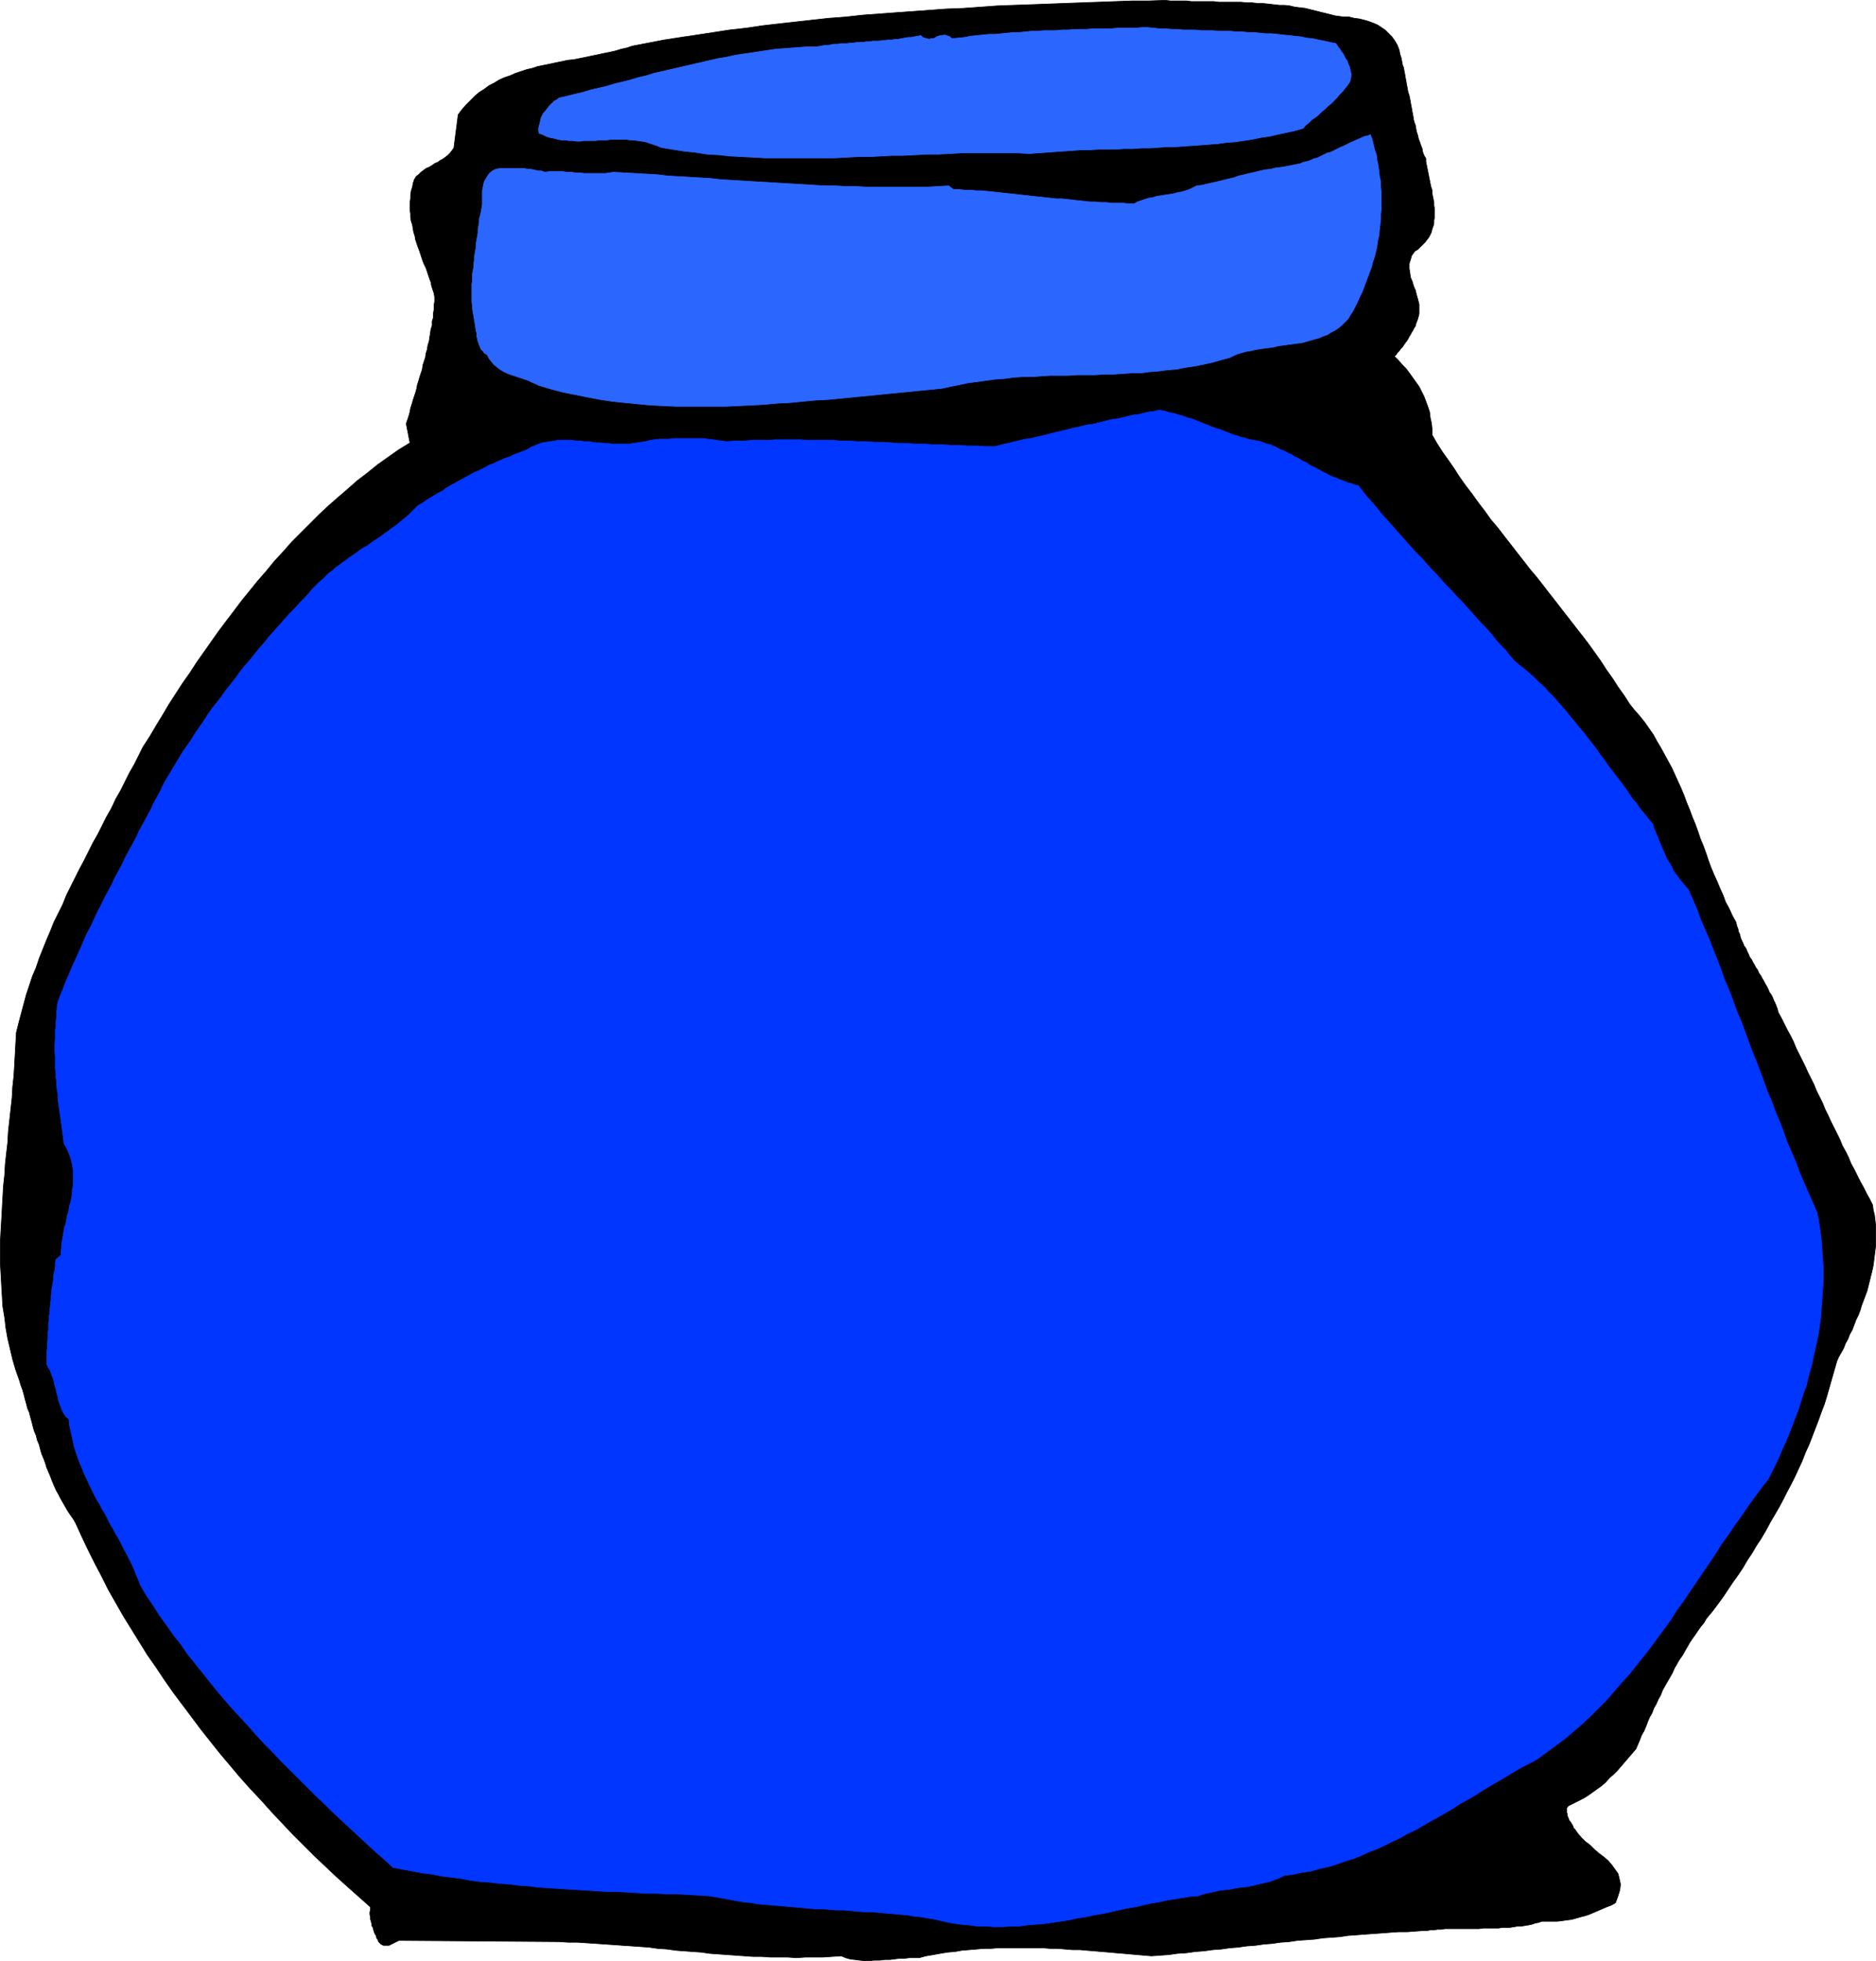<?xml version="1.0" encoding="UTF-8" standalone="no"?>
<svg
   version="1.0"
   width="129.809mm"
   height="135.636mm"
   id="svg8"
   sodipodi:docname="Jar &amp; Cap Offbeat.wmf"
   xmlns:inkscape="http://www.inkscape.org/namespaces/inkscape"
   xmlns:sodipodi="http://sodipodi.sourceforge.net/DTD/sodipodi-0.dtd"
   xmlns="http://www.w3.org/2000/svg"
   xmlns:svg="http://www.w3.org/2000/svg">
  <sodipodi:namedview
     id="namedview8"
     pagecolor="#ffffff"
     bordercolor="#000000"
     borderopacity="0.25"
     inkscape:showpageshadow="2"
     inkscape:pageopacity="0.0"
     inkscape:pagecheckerboard="0"
     inkscape:deskcolor="#d1d1d1"
     inkscape:document-units="mm" />
  <defs
     id="defs1">
    <pattern
       id="WMFhbasepattern"
       patternUnits="userSpaceOnUse"
       width="6"
       height="6"
       x="0"
       y="0" />
  </defs>
  <path
     style="fill:#000000;fill-opacity:1;fill-rule:evenodd;stroke:none"
     d="m 349.136,4.12 1.131,0.162 1.293,0.162 h 1.293 l 1.293,0.323 1.293,0.162 1.293,0.323 1.131,0.323 1.293,0.485 1.131,0.485 0.97,0.646 0.97,0.646 0.97,0.969 0.808,0.808 0.808,1.131 0.646,1.131 0.485,1.293 0.162,0.969 0.323,0.969 0.162,0.808 0.162,0.969 0.323,0.808 0.162,0.969 0.162,0.808 0.162,0.969 0.162,0.808 0.162,0.969 0.162,0.808 0.162,0.969 0.323,0.969 0.162,0.808 0.162,0.808 0.162,0.969 0.162,0.808 0.162,0.969 0.162,0.808 0.162,0.969 0.162,0.808 0.323,0.808 0.162,0.969 0.162,0.808 0.323,0.969 0.162,0.808 0.323,0.808 0.323,0.969 0.323,0.808 0.162,0.969 0.323,0.808 0.485,0.808 v 0.808 l 0.162,0.808 0.162,0.808 0.162,0.808 0.162,0.808 0.162,0.808 0.162,0.808 0.162,0.808 0.162,0.808 0.323,0.969 v 0.808 l 0.162,0.808 0.162,0.808 0.162,0.808 v 0.808 l 0.162,0.808 v 0.808 0.808 0.646 l -0.162,0.808 v 0.808 l -0.162,0.646 -0.323,0.808 -0.162,0.808 -0.323,0.646 -0.323,0.646 -0.485,0.646 -0.485,0.646 -0.646,0.646 -0.646,0.646 -0.646,0.646 -0.808,0.485 -0.808,1.131 -0.323,1.131 -0.323,0.969 v 1.293 l 0.162,0.969 0.162,1.293 0.485,1.131 0.323,1.131 0.485,1.131 0.323,1.293 0.323,1.131 0.323,1.293 v 1.293 1.131 l -0.323,1.293 -0.485,1.293 -0.162,0.646 -0.323,0.485 -0.323,0.646 -0.323,0.485 -0.323,0.646 -0.323,0.485 -0.323,0.646 -0.323,0.485 -0.485,0.646 -0.323,0.485 -0.323,0.485 -0.485,0.485 -0.323,0.485 -0.485,0.485 -0.323,0.485 -0.485,0.485 1.131,1.131 0.97,1.131 0.97,0.969 0.97,1.293 0.808,1.131 0.808,1.131 0.808,1.131 0.646,1.292 0.646,1.293 0.485,1.292 0.485,1.293 0.485,1.454 0.162,1.454 0.323,1.454 0.162,1.454 v 1.616 l 1.293,2.262 1.454,2.262 1.616,2.262 1.454,2.1 1.454,2.262 1.616,2.262 1.616,2.1 1.616,2.262 1.616,2.1 1.616,2.262 1.778,2.1 1.616,2.1 1.778,2.262 1.616,2.1 1.778,2.262 1.616,2.1 1.778,2.1 1.778,2.262 1.616,2.1 1.778,2.262 1.616,2.1 1.778,2.262 1.616,2.1 1.778,2.262 1.616,2.1 1.616,2.262 1.616,2.262 1.454,2.262 1.616,2.262 1.454,2.262 1.616,2.262 1.454,2.262 1.293,1.616 1.293,1.454 1.293,1.616 1.131,1.616 1.131,1.616 0.97,1.777 0.97,1.616 0.97,1.777 0.97,1.777 0.97,1.777 0.808,1.777 0.808,1.777 0.808,1.777 0.808,1.939 0.646,1.777 0.808,1.939 0.646,1.777 0.808,1.939 0.646,1.777 0.646,1.939 0.808,1.939 0.646,1.777 0.646,1.939 0.646,1.777 0.808,1.939 0.808,1.777 0.808,1.939 0.808,1.777 0.646,1.777 0.97,1.777 0.808,1.777 0.97,1.777 0.162,0.808 0.323,0.808 0.162,0.808 0.323,0.646 0.162,0.808 0.323,0.808 0.323,0.646 0.323,0.808 0.485,0.646 0.323,0.808 0.323,0.646 0.323,0.808 0.485,0.646 0.323,0.646 0.485,0.808 0.323,0.646 0.485,0.646 0.323,0.808 0.485,0.646 0.323,0.646 0.485,0.808 0.323,0.646 0.485,0.808 0.323,0.646 0.323,0.808 0.485,0.646 0.323,0.646 0.323,0.808 0.323,0.646 0.323,0.808 0.323,0.808 0.162,0.808 0.808,1.454 0.808,1.616 0.808,1.616 0.808,1.454 0.808,1.616 0.646,1.616 0.808,1.616 0.808,1.616 0.808,1.616 0.646,1.454 0.808,1.616 0.808,1.616 0.646,1.616 0.808,1.616 0.808,1.616 0.646,1.616 0.808,1.616 0.646,1.454 0.808,1.616 0.808,1.616 0.808,1.616 0.646,1.616 0.808,1.454 0.808,1.616 0.646,1.616 0.808,1.454 0.808,1.616 0.808,1.616 0.808,1.454 0.808,1.616 0.808,1.454 0.808,1.616 0.162,1.293 0.323,1.292 0.162,1.293 0.162,1.454 v 1.292 1.293 1.454 1.293 l -0.162,1.293 -0.162,1.292 -0.162,1.293 -0.162,1.292 -0.323,1.454 -0.323,1.293 -0.323,1.292 -0.323,1.293 -0.323,1.292 -0.485,1.293 -0.485,1.292 -0.485,1.293 -0.323,1.131 -0.485,1.293 -0.646,1.292 -0.485,1.293 -0.485,1.292 -0.646,1.131 -0.485,1.293 -0.646,1.131 -0.485,1.293 -0.646,1.131 -0.646,1.131 -0.485,1.131 -0.646,2.262 -0.646,2.262 -0.646,2.262 -0.646,2.262 -0.646,2.1 -0.808,2.1 -0.808,2.262 -0.808,2.1 -0.808,2.1 -0.808,2.1 -0.97,2.1 -0.808,2.1 -0.97,2.1 -0.97,2.1 -0.97,1.939 -1.131,2.1 -0.97,1.939 -1.131,2.1 -1.131,1.939 -1.131,1.939 -1.131,2.1 -1.131,1.939 -1.293,1.939 -1.131,1.939 -1.293,1.939 -1.131,1.939 -1.293,1.939 -1.293,1.777 -1.293,1.939 -1.293,1.939 -1.293,1.777 -1.454,1.939 -0.808,0.969 -0.808,0.969 -0.646,1.131 -0.808,0.969 -0.808,1.131 -0.646,0.969 -0.808,1.131 -0.646,0.969 -0.646,1.131 -0.646,1.131 -0.646,1.131 -0.808,1.131 -0.646,1.131 -0.646,1.131 -0.485,1.131 -0.646,1.131 -0.646,1.131 -0.646,1.131 -0.646,1.131 -0.485,1.293 -0.646,1.131 -0.485,1.131 -0.646,1.131 -0.485,1.292 -0.646,1.131 -0.485,1.131 -0.485,1.292 -0.485,1.131 -0.646,1.131 -0.485,1.292 -0.485,1.131 -0.485,1.131 -0.97,1.131 -0.97,1.131 -0.97,1.131 -0.97,1.131 -0.97,1.131 -0.97,0.969 -1.131,0.969 -0.97,1.131 -1.131,0.969 -1.131,0.808 -1.131,0.808 -1.131,0.808 -1.293,0.808 -1.293,0.646 -1.293,0.646 -1.293,0.646 -0.323,0.323 -0.162,0.323 v 0.323 0.485 0.323 l 0.162,0.485 v 0.323 l 0.162,0.485 0.162,0.323 0.162,0.485 0.323,0.323 0.162,0.323 0.323,0.485 0.162,0.323 0.162,0.485 0.323,0.323 0.808,1.131 0.97,1.131 0.97,0.969 1.293,0.969 1.131,1.131 1.131,0.969 1.293,0.969 1.131,0.969 0.97,1.131 0.808,1.131 0.808,1.131 0.323,1.292 0.323,1.454 -0.162,1.454 -0.485,1.616 -0.646,1.777 -1.131,0.646 -1.293,0.485 -1.131,0.485 -1.131,0.485 -1.131,0.485 -1.131,0.485 -0.97,0.323 -1.293,0.323 -1.131,0.323 -1.131,0.323 -1.293,0.162 -1.131,0.162 -1.293,0.162 h -1.293 -1.454 -1.293 l -0.97,0.323 -0.808,0.162 -0.97,0.323 -0.808,0.162 -0.97,0.162 -0.97,0.162 h -0.97 l -0.97,0.162 -0.97,0.162 h -0.97 -0.97 l -0.97,0.162 h -1.131 -0.97 -0.97 -0.97 l -1.131,0.162 h -0.97 -0.97 -1.131 -0.97 -0.97 -0.97 -0.97 -0.97 -0.97 l -0.97,0.162 h -0.97 l -0.97,0.162 h -0.808 l -0.97,0.162 h -0.808 l -2.262,0.162 -2.101,0.162 h -2.262 l -2.262,0.162 -2.101,0.162 -2.262,0.162 -2.262,0.162 -2.101,0.162 -2.262,0.162 -2.101,0.323 -2.262,0.162 -2.262,0.162 -2.101,0.323 -2.262,0.162 -2.262,0.162 -2.101,0.323 -2.262,0.162 -2.262,0.323 -2.101,0.162 -2.262,0.323 -2.262,0.162 -2.262,0.323 -2.101,0.162 -2.262,0.323 -2.262,0.162 -2.262,0.323 -2.262,0.162 -2.262,0.323 -2.424,0.162 -2.262,0.323 -2.262,0.162 -2.262,0.162 -1.939,-0.162 -1.778,-0.162 -1.939,-0.162 -1.778,-0.162 -1.939,-0.162 -1.778,-0.162 -1.939,-0.162 -1.939,-0.162 -1.939,-0.162 -1.778,-0.162 h -1.939 l -1.939,-0.162 -1.939,-0.162 h -1.939 l -1.939,-0.162 h -1.939 -1.939 -1.939 -1.939 -1.939 -1.939 l -1.939,0.162 h -1.778 l -1.939,0.162 -1.939,0.162 -1.939,0.162 -1.778,0.323 -1.939,0.162 -1.939,0.323 -1.778,0.323 -1.939,0.323 -1.778,0.485 h -1.293 -1.293 l -1.293,0.162 h -1.293 l -1.293,0.162 -1.293,0.162 h -1.293 l -1.293,0.162 h -1.454 l -1.293,0.162 h -1.131 l -1.293,-0.162 -1.293,-0.162 -1.293,-0.162 -1.131,-0.323 -1.131,-0.485 -2.424,0.162 -2.424,0.162 h -2.262 -2.262 l -2.424,0.162 -2.262,-0.162 h -2.262 -2.262 l -2.262,-0.162 h -2.262 l -2.262,-0.162 -2.262,-0.162 -2.262,-0.162 -2.262,-0.162 -2.262,-0.162 -2.262,-0.323 -2.262,-0.162 -2.262,-0.162 -2.101,-0.162 -2.262,-0.323 -2.424,-0.162 -2.262,-0.323 -2.262,-0.162 -2.262,-0.162 -2.424,-0.162 -2.262,-0.162 -2.424,-0.162 -2.262,-0.162 -2.424,-0.162 -2.424,-0.162 h -2.424 l -2.424,-0.162 -41.854,-0.323 -0.646,0.323 -0.646,0.323 -0.646,0.323 -0.646,0.323 h -0.808 -0.646 l -0.646,-0.323 -0.646,-0.646 -0.162,-0.485 -0.323,-0.485 -0.162,-0.646 -0.323,-0.485 -0.162,-0.485 -0.162,-0.485 -0.162,-0.646 -0.323,-0.485 v -0.485 l -0.162,-0.646 -0.162,-0.485 v -0.646 l -0.162,-0.646 v -0.646 l 0.162,-0.485 v -0.808 l -2.909,-2.585 -2.909,-2.585 -3.07,-2.747 -2.909,-2.747 -2.909,-2.747 -2.747,-2.747 -2.909,-2.908 -2.747,-2.908 -2.747,-2.908 -2.747,-3.07 -2.747,-2.908 -2.747,-3.07 -2.586,-3.07 -2.586,-3.07 -2.586,-3.231 -2.424,-3.07 -2.424,-3.231 -2.424,-3.231 -2.424,-3.231 -2.262,-3.231 -2.262,-3.393 -2.262,-3.231 -2.101,-3.393 -2.101,-3.393 -2.101,-3.393 -1.939,-3.393 -1.939,-3.393 -1.778,-3.554 -1.778,-3.393 -1.778,-3.554 -1.616,-3.393 -1.616,-3.554 -0.646,-1.131 -0.808,-1.131 -0.646,-0.969 -0.646,-1.131 -0.646,-1.131 -0.646,-1.131 -0.485,-0.969 -0.646,-1.131 -0.485,-1.131 -0.485,-1.131 -0.485,-1.293 -0.485,-1.131 -0.485,-1.131 -0.323,-1.131 -0.485,-1.293 -0.485,-1.131 -0.323,-1.131 -0.323,-1.293 L 9.777,376.523 9.454,375.231 8.969,374.1 8.646,372.969 8.322,371.676 7.999,370.545 7.676,369.253 7.191,368.122 6.868,366.829 6.545,365.698 6.222,364.406 5.898,363.275 5.414,361.982 5.09,360.851 4.121,358.105 3.313,355.358 2.666,352.612 2.02,349.865 1.535,347.118 1.212,344.372 0.727,341.464 0.566,338.717 0.404,335.971 0.242,333.063 0.081,330.316 v -2.908 -2.908 l 0.162,-2.908 0.162,-2.747 0.162,-2.908 0.162,-2.908 0.162,-2.908 0.323,-2.908 0.162,-2.908 0.323,-2.908 0.323,-2.747 0.162,-2.908 0.323,-2.908 0.323,-2.908 0.323,-2.908 0.162,-2.908 0.323,-2.908 0.162,-2.747 0.162,-2.908 0.162,-2.908 0.162,-2.747 0.646,-2.585 0.646,-2.423 0.646,-2.423 0.646,-2.423 0.808,-2.423 0.808,-2.423 0.97,-2.262 0.808,-2.423 0.97,-2.423 0.97,-2.423 0.97,-2.262 0.97,-2.423 1.131,-2.262 1.131,-2.262 0.97,-2.423 1.131,-2.262 1.131,-2.262 1.131,-2.262 1.293,-2.423 1.131,-2.262 1.131,-2.262 1.293,-2.262 1.131,-2.262 1.131,-2.262 1.293,-2.262 1.131,-2.423 1.293,-2.262 1.131,-2.262 1.131,-2.262 1.293,-2.262 1.131,-2.262 1.131,-2.262 1.778,-2.747 1.616,-2.747 1.778,-2.908 1.616,-2.747 1.778,-2.747 1.778,-2.747 1.939,-2.747 1.778,-2.747 1.939,-2.747 1.939,-2.747 1.939,-2.747 1.939,-2.585 2.101,-2.747 1.939,-2.585 2.101,-2.585 2.101,-2.585 2.262,-2.585 2.101,-2.585 2.262,-2.423 2.262,-2.585 2.262,-2.262 2.424,-2.423 2.424,-2.423 2.424,-2.262 2.586,-2.262 2.424,-2.1 2.586,-2.262 2.747,-2.1 2.586,-2.1 2.747,-1.939 2.747,-1.939 2.909,-1.777 -0.97,-5.008 0.323,-0.969 0.323,-0.969 0.323,-1.131 0.162,-0.969 0.323,-0.969 0.323,-1.131 0.323,-0.969 0.323,-0.969 0.323,-1.131 0.162,-0.969 0.323,-0.969 0.323,-1.131 0.323,-0.969 0.323,-0.969 0.162,-1.131 0.323,-0.969 0.323,-0.969 0.162,-1.131 0.323,-0.969 0.162,-1.131 0.323,-0.969 0.162,-1.131 0.162,-0.969 0.162,-1.131 0.323,-0.969 v -1.131 l 0.323,-0.969 v -1.131 l 0.162,-0.969 v -1.131 l 0.162,-0.969 v -1.131 l -0.162,-0.969 -0.323,-0.969 -0.323,-0.969 -0.162,-0.969 -0.323,-0.808 -0.323,-0.969 -0.323,-0.969 -0.323,-0.969 -0.485,-0.969 -0.323,-0.808 -0.323,-0.969 -0.323,-0.969 -0.323,-0.969 -0.323,-0.808 -0.323,-0.969 -0.323,-0.969 -0.162,-0.969 -0.323,-0.969 -0.162,-0.969 -0.162,-0.969 -0.323,-0.969 -0.162,-0.969 v -0.969 l -0.162,-0.969 v -0.969 -0.969 l 0.162,-0.969 V 50.973 l 0.162,-1.131 0.323,-0.969 0.162,-0.969 0.323,-0.969 0.485,-0.808 0.646,-0.485 0.646,-0.646 0.646,-0.485 0.646,-0.485 0.808,-0.323 0.808,-0.485 0.646,-0.485 0.808,-0.323 0.646,-0.485 0.646,-0.323 0.646,-0.485 0.646,-0.485 0.646,-0.646 0.485,-0.646 0.485,-0.646 1.131,-8.724 0.97,-1.293 1.131,-1.293 1.131,-1.131 1.131,-1.131 1.131,-0.969 1.293,-0.808 1.293,-0.969 1.293,-0.646 1.293,-0.808 1.454,-0.646 1.454,-0.485 1.454,-0.646 1.454,-0.485 1.454,-0.485 1.454,-0.323 1.454,-0.485 1.616,-0.323 1.616,-0.323 1.454,-0.323 1.616,-0.323 1.454,-0.323 1.616,-0.162 1.616,-0.323 1.616,-0.323 1.454,-0.323 1.616,-0.323 1.454,-0.323 1.616,-0.323 1.454,-0.323 1.616,-0.485 1.454,-0.323 1.454,-0.485 4.202,-0.808 4.202,-0.808 4.202,-0.646 4.363,-0.646 4.202,-0.646 4.202,-0.646 4.363,-0.485 4.363,-0.646 4.202,-0.485 4.363,-0.485 4.363,-0.485 4.363,-0.485 4.363,-0.323 4.363,-0.485 4.363,-0.323 4.363,-0.323 4.525,-0.323 4.363,-0.323 4.363,-0.323 4.363,-0.162 4.525,-0.323 4.363,-0.323 4.363,-0.162 4.525,-0.162 4.363,-0.162 4.363,-0.162 4.363,-0.162 4.525,-0.162 4.363,-0.162 4.363,-0.162 h 4.363 l 4.363,-0.162 1.454,0.162 h 1.293 1.454 1.454 l 1.293,0.162 h 1.454 1.454 1.454 1.454 l 1.293,0.162 h 1.454 1.454 1.454 1.454 l 1.454,0.162 h 1.454 l 1.454,0.162 h 1.293 l 1.454,0.162 1.454,0.162 1.454,0.162 h 1.293 l 1.454,0.162 1.293,0.323 1.454,0.162 1.293,0.162 1.293,0.323 1.293,0.323 1.293,0.323 1.293,0.323 1.293,0.323 z"
     id="path1" />
  <path
     style="fill:none;stroke:#000000;stroke-width:0.162px;stroke-linecap:round;stroke-linejoin:round;stroke-miterlimit:4;stroke-dasharray:none;stroke-opacity:1"
     d="m 349.136,4.12 v 0 l 1.131,0.162 1.293,0.162 h 1.293 l 1.293,0.323 1.293,0.162 1.293,0.323 1.131,0.323 1.293,0.485 1.131,0.485 0.97,0.646 0.97,0.646 0.97,0.969 0.808,0.808 0.808,1.131 0.646,1.131 0.485,1.293 v 0 l 0.162,0.969 0.323,0.969 0.162,0.808 0.162,0.969 0.323,0.808 0.162,0.969 0.162,0.808 0.162,0.969 0.162,0.808 0.162,0.969 0.162,0.808 0.162,0.969 0.323,0.969 0.162,0.808 0.162,0.808 0.162,0.969 0.162,0.808 0.162,0.969 0.162,0.808 0.162,0.969 0.162,0.808 0.323,0.808 0.162,0.969 0.162,0.808 0.323,0.969 0.162,0.808 0.323,0.808 0.323,0.969 0.323,0.808 0.162,0.969 0.323,0.808 0.485,0.808 v 0 0.808 l 0.162,0.808 0.162,0.808 0.162,0.808 0.162,0.808 0.162,0.808 0.162,0.808 0.162,0.808 0.162,0.808 0.323,0.969 v 0.808 l 0.162,0.808 0.162,0.808 0.162,0.808 v 0.808 l 0.162,0.808 v 0.808 0.808 0.646 l -0.162,0.808 v 0.808 l -0.162,0.646 -0.323,0.808 -0.162,0.808 -0.323,0.646 -0.323,0.646 -0.485,0.646 -0.485,0.646 -0.646,0.646 -0.646,0.646 -0.646,0.646 -0.808,0.485 v 0 l -0.808,1.131 -0.323,1.131 -0.323,0.969 v 1.293 l 0.162,0.969 0.162,1.293 0.485,1.131 0.323,1.131 0.485,1.131 0.323,1.293 0.323,1.131 0.323,1.293 v 1.293 1.131 l -0.323,1.293 -0.485,1.293 v 0 l -0.162,0.646 -0.323,0.485 -0.323,0.646 -0.323,0.485 -0.323,0.646 -0.323,0.485 -0.323,0.646 -0.323,0.485 -0.485,0.646 -0.323,0.485 -0.323,0.485 -0.485,0.485 -0.323,0.485 -0.485,0.485 -0.323,0.485 -0.485,0.485 v 0 l 1.131,1.131 0.97,1.131 0.97,0.969 0.97,1.293 0.808,1.131 0.808,1.131 0.808,1.131 0.646,1.292 0.646,1.293 0.485,1.292 0.485,1.293 0.485,1.454 0.162,1.454 0.323,1.454 0.162,1.454 v 1.616 0 l 1.293,2.262 1.454,2.262 1.616,2.262 1.454,2.1 1.454,2.262 1.616,2.262 1.616,2.1 1.616,2.262 1.616,2.1 1.616,2.262 1.778,2.1 1.616,2.1 1.778,2.262 1.616,2.1 1.778,2.262 1.616,2.1 1.778,2.1 1.778,2.262 1.616,2.1 1.778,2.262 1.616,2.1 1.778,2.262 1.616,2.1 1.778,2.262 1.616,2.1 1.616,2.262 1.616,2.262 1.454,2.262 1.616,2.262 1.454,2.262 1.616,2.262 1.454,2.262 v 0 l 1.293,1.616 1.293,1.454 1.293,1.616 1.131,1.616 1.131,1.616 0.97,1.777 0.97,1.616 0.97,1.777 0.97,1.777 0.97,1.777 0.808,1.777 0.808,1.777 0.808,1.777 0.808,1.939 0.646,1.777 0.808,1.939 0.646,1.777 0.808,1.939 0.646,1.777 0.646,1.939 0.808,1.939 0.646,1.777 0.646,1.939 0.646,1.777 0.808,1.939 0.808,1.777 0.808,1.939 0.808,1.777 0.646,1.777 0.97,1.777 0.808,1.777 0.97,1.777 v 0 l 0.162,0.808 0.323,0.808 0.162,0.808 0.323,0.646 0.162,0.808 0.323,0.808 0.323,0.646 0.323,0.808 0.485,0.646 0.323,0.808 0.323,0.646 0.323,0.808 0.485,0.646 0.323,0.646 0.485,0.808 0.323,0.646 0.485,0.646 0.323,0.808 0.485,0.646 0.323,0.646 0.485,0.808 0.323,0.646 0.485,0.808 0.323,0.646 0.323,0.808 0.485,0.646 0.323,0.646 0.323,0.808 0.323,0.646 0.323,0.808 0.323,0.808 0.162,0.808 v 0 l 0.808,1.454 0.808,1.616 0.808,1.616 0.808,1.454 0.808,1.616 0.646,1.616 0.808,1.616 0.808,1.616 0.808,1.616 0.646,1.454 0.808,1.616 0.808,1.616 0.646,1.616 0.808,1.616 0.808,1.616 0.646,1.616 0.808,1.616 0.646,1.454 0.808,1.616 0.808,1.616 0.808,1.616 0.646,1.616 0.808,1.454 0.808,1.616 0.646,1.616 0.808,1.454 0.808,1.616 0.808,1.616 0.808,1.454 0.808,1.616 0.808,1.454 0.808,1.616 v 0 l 0.162,1.293 0.323,1.292 0.162,1.293 0.162,1.454 v 1.292 1.293 1.454 1.293 l -0.162,1.293 -0.162,1.292 -0.162,1.293 -0.162,1.292 -0.323,1.454 -0.323,1.293 -0.323,1.292 -0.323,1.293 -0.323,1.292 -0.485,1.293 -0.485,1.292 -0.485,1.293 -0.323,1.131 -0.485,1.293 -0.646,1.292 -0.485,1.293 -0.485,1.292 -0.646,1.131 -0.485,1.293 -0.646,1.131 -0.485,1.293 -0.646,1.131 -0.646,1.131 -0.485,1.131 v 0 l -0.646,2.262 -0.646,2.262 -0.646,2.262 -0.646,2.262 -0.646,2.1 -0.808,2.1 -0.808,2.262 -0.808,2.1 -0.808,2.1 -0.808,2.1 -0.97,2.1 -0.808,2.1 -0.97,2.1 -0.97,2.1 -0.97,1.939 -1.131,2.1 -0.97,1.939 -1.131,2.1 -1.131,1.939 -1.131,1.939 -1.131,2.1 -1.131,1.939 -1.293,1.939 -1.131,1.939 -1.293,1.939 -1.131,1.939 -1.293,1.939 -1.293,1.777 -1.293,1.939 -1.293,1.939 -1.293,1.777 -1.454,1.939 v 0 l -0.808,0.969 -0.808,0.969 -0.646,1.131 -0.808,0.969 -0.808,1.131 -0.646,0.969 -0.808,1.131 -0.646,0.969 -0.646,1.131 -0.646,1.131 -0.646,1.131 -0.808,1.131 -0.646,1.131 -0.646,1.131 -0.485,1.131 -0.646,1.131 -0.646,1.131 -0.646,1.131 -0.646,1.131 -0.485,1.293 -0.646,1.131 -0.485,1.131 -0.646,1.131 -0.485,1.292 -0.646,1.131 -0.485,1.131 -0.485,1.292 -0.485,1.131 -0.646,1.131 -0.485,1.292 -0.485,1.131 -0.485,1.131 v 0 l -0.97,1.131 -0.97,1.131 -0.97,1.131 -0.97,1.131 -0.97,1.131 -0.97,0.969 -1.131,0.969 -0.97,1.131 -1.131,0.969 -1.131,0.808 -1.131,0.808 -1.131,0.808 -1.293,0.808 -1.293,0.646 -1.293,0.646 -1.293,0.646 v 0 l -0.323,0.323 -0.162,0.323 v 0.323 0.485 0.323 l 0.162,0.485 v 0.323 l 0.162,0.485 0.162,0.323 0.162,0.485 0.323,0.323 0.162,0.323 0.323,0.485 0.162,0.323 0.162,0.485 0.323,0.323 v 0 l 0.808,1.131 0.97,1.131 0.97,0.969 1.293,0.969 1.131,1.131 1.131,0.969 1.293,0.969 1.131,0.969 0.97,1.131 0.808,1.131 0.808,1.131 0.323,1.292 0.323,1.454 -0.162,1.454 -0.485,1.616 -0.646,1.777 v 0 l -1.131,0.646 -1.293,0.485 -1.131,0.485 -1.131,0.485 -1.131,0.485 -1.131,0.485 -0.97,0.323 -1.293,0.323 -1.131,0.323 -1.131,0.323 -1.293,0.162 -1.131,0.162 -1.293,0.162 h -1.293 -1.454 -1.293 v 0 l -0.97,0.323 -0.808,0.162 -0.97,0.323 -0.808,0.162 -0.97,0.162 -0.97,0.162 h -0.97 l -0.97,0.162 -0.97,0.162 h -0.97 -0.97 l -0.97,0.162 h -1.131 -0.97 -0.97 -0.97 l -1.131,0.162 h -0.97 -0.97 -1.131 -0.97 -0.97 -0.97 -0.97 -0.97 -0.97 l -0.97,0.162 h -0.97 l -0.97,0.162 h -0.808 l -0.97,0.162 h -0.808 v 0 l -2.262,0.162 -2.101,0.162 h -2.262 l -2.262,0.162 -2.101,0.162 -2.262,0.162 -2.262,0.162 -2.101,0.162 -2.262,0.162 -2.101,0.323 -2.262,0.162 -2.262,0.162 -2.101,0.323 -2.262,0.162 -2.262,0.162 -2.101,0.323 -2.262,0.162 -2.262,0.323 -2.101,0.162 -2.262,0.323 -2.262,0.162 -2.262,0.323 -2.101,0.162 -2.262,0.323 -2.262,0.162 -2.262,0.323 -2.262,0.162 -2.262,0.323 -2.424,0.162 -2.262,0.323 -2.262,0.162 -2.262,0.162 v 0 l -1.939,-0.162 -1.778,-0.162 -1.939,-0.162 -1.778,-0.162 -1.939,-0.162 -1.778,-0.162 -1.939,-0.162 -1.939,-0.162 -1.939,-0.162 -1.778,-0.162 h -1.939 l -1.939,-0.162 -1.939,-0.162 h -1.939 l -1.939,-0.162 h -1.939 -1.939 -1.939 -1.939 -1.939 -1.939 l -1.939,0.162 h -1.778 l -1.939,0.162 -1.939,0.162 -1.939,0.162 -1.778,0.323 -1.939,0.162 -1.939,0.323 -1.778,0.323 -1.939,0.323 -1.778,0.485 v 0 h -1.293 -1.293 l -1.293,0.162 h -1.293 l -1.293,0.162 -1.293,0.162 h -1.293 l -1.293,0.162 h -1.454 l -1.293,0.162 h -1.131 l -1.293,-0.162 -1.293,-0.162 -1.293,-0.162 -1.131,-0.323 -1.131,-0.485 v 0 l -2.424,0.162 -2.424,0.162 h -2.262 -2.262 l -2.424,0.162 -2.262,-0.162 h -2.262 -2.262 l -2.262,-0.162 h -2.262 l -2.262,-0.162 -2.262,-0.162 -2.262,-0.162 -2.262,-0.162 -2.262,-0.162 -2.262,-0.323 -2.262,-0.162 -2.262,-0.162 -2.101,-0.162 -2.262,-0.323 -2.424,-0.162 -2.262,-0.323 -2.262,-0.162 -2.262,-0.162 -2.424,-0.162 -2.262,-0.162 -2.424,-0.162 -2.262,-0.162 -2.424,-0.162 -2.424,-0.162 h -2.424 l -2.424,-0.162 -41.854,-0.323 v 0 l -0.646,0.323 -0.646,0.323 -0.646,0.323 -0.646,0.323 h -0.808 -0.646 l -0.646,-0.323 -0.646,-0.646 v 0 l -0.162,-0.485 -0.323,-0.485 -0.162,-0.646 -0.323,-0.485 -0.162,-0.485 -0.162,-0.485 -0.162,-0.646 -0.323,-0.485 v -0.485 l -0.162,-0.646 -0.162,-0.485 v -0.646 l -0.162,-0.646 v -0.646 l 0.162,-0.485 v -0.808 0 l -2.909,-2.585 -2.909,-2.585 -3.07,-2.747 -2.909,-2.747 -2.909,-2.747 -2.747,-2.747 -2.909,-2.908 -2.747,-2.908 -2.747,-2.908 -2.747,-3.07 -2.747,-2.908 -2.747,-3.07 -2.586,-3.07 -2.586,-3.07 -2.586,-3.231 -2.424,-3.07 -2.424,-3.231 -2.424,-3.231 -2.424,-3.231 -2.262,-3.231 -2.262,-3.393 -2.262,-3.231 -2.101,-3.393 -2.101,-3.393 -2.101,-3.393 -1.939,-3.393 -1.939,-3.393 -1.778,-3.554 -1.778,-3.393 -1.778,-3.554 -1.616,-3.393 -1.616,-3.554 v 0 l -0.646,-1.131 -0.808,-1.131 -0.646,-0.969 -0.646,-1.131 -0.646,-1.131 -0.646,-1.131 -0.485,-0.969 -0.646,-1.131 -0.485,-1.131 -0.485,-1.131 -0.485,-1.293 -0.485,-1.131 -0.485,-1.131 -0.323,-1.131 -0.485,-1.293 -0.485,-1.131 -0.323,-1.131 -0.323,-1.293 -0.485,-1.131 -0.323,-1.292 -0.485,-1.131 -0.323,-1.131 -0.323,-1.292 -0.323,-1.131 -0.323,-1.292 -0.485,-1.131 -0.323,-1.293 -0.323,-1.131 -0.323,-1.293 -0.323,-1.131 -0.485,-1.293 -0.323,-1.131 v 0 L 4.121,358.105 3.313,355.358 2.666,352.612 2.02,349.865 1.535,347.118 1.212,344.372 0.727,341.464 0.566,338.717 0.404,335.971 0.242,333.063 0.081,330.316 v -2.908 -2.908 l 0.162,-2.908 0.162,-2.747 0.162,-2.908 0.162,-2.908 0.162,-2.908 0.323,-2.908 0.162,-2.908 0.323,-2.908 0.323,-2.747 0.162,-2.908 0.323,-2.908 0.323,-2.908 0.323,-2.908 0.162,-2.908 0.323,-2.908 0.162,-2.747 0.162,-2.908 0.162,-2.908 0.162,-2.747 v 0 l 0.646,-2.585 0.646,-2.423 0.646,-2.423 0.646,-2.423 0.808,-2.423 0.808,-2.423 0.97,-2.262 0.808,-2.423 0.97,-2.423 0.97,-2.423 0.97,-2.262 0.97,-2.423 1.131,-2.262 1.131,-2.262 0.97,-2.423 1.131,-2.262 1.131,-2.262 1.131,-2.262 1.293,-2.423 1.131,-2.262 1.131,-2.262 1.293,-2.262 1.131,-2.262 1.131,-2.262 1.293,-2.262 1.131,-2.423 1.293,-2.262 1.131,-2.262 1.131,-2.262 1.293,-2.262 1.131,-2.262 1.131,-2.262 v 0 l 1.778,-2.747 1.616,-2.747 1.778,-2.908 1.616,-2.747 1.778,-2.747 1.778,-2.747 1.939,-2.747 1.778,-2.747 1.939,-2.747 1.939,-2.747 1.939,-2.747 1.939,-2.585 2.101,-2.747 1.939,-2.585 2.101,-2.585 2.101,-2.585 2.262,-2.585 2.101,-2.585 2.262,-2.423 2.262,-2.585 2.262,-2.262 2.424,-2.423 2.424,-2.423 2.424,-2.262 2.586,-2.262 2.424,-2.1 2.586,-2.262 2.747,-2.1 2.586,-2.1 2.747,-1.939 2.747,-1.939 2.909,-1.777 -0.97,-5.008 v 0 l 0.323,-0.969 0.323,-0.969 0.323,-1.131 0.162,-0.969 0.323,-0.969 0.323,-1.131 0.323,-0.969 0.323,-0.969 0.323,-1.131 0.162,-0.969 0.323,-0.969 0.323,-1.131 0.323,-0.969 0.323,-0.969 0.162,-1.131 0.323,-0.969 0.323,-0.969 0.162,-1.131 0.323,-0.969 0.162,-1.131 0.323,-0.969 0.162,-1.131 0.162,-0.969 0.162,-1.131 0.323,-0.969 v -1.131 l 0.323,-0.969 v -1.131 l 0.162,-0.969 v -1.131 l 0.162,-0.969 v -1.131 0 l -0.162,-0.969 -0.323,-0.969 -0.323,-0.969 -0.162,-0.969 -0.323,-0.808 -0.323,-0.969 -0.323,-0.969 -0.323,-0.969 -0.485,-0.969 -0.323,-0.808 -0.323,-0.969 -0.323,-0.969 -0.323,-0.969 -0.323,-0.808 -0.323,-0.969 -0.323,-0.969 -0.162,-0.969 -0.323,-0.969 -0.162,-0.969 -0.162,-0.969 -0.323,-0.969 -0.162,-0.969 v -0.969 l -0.162,-0.969 v -0.969 -0.969 l 0.162,-0.969 V 50.973 l 0.162,-1.131 0.323,-0.969 0.162,-0.969 0.323,-0.969 v 0 l 0.485,-0.808 0.646,-0.485 0.646,-0.646 0.646,-0.485 0.646,-0.485 0.808,-0.323 0.808,-0.485 0.646,-0.485 0.808,-0.323 0.646,-0.485 0.646,-0.323 0.646,-0.485 0.646,-0.485 0.646,-0.646 0.485,-0.646 0.485,-0.646 1.131,-8.724 v 0 l 0.97,-1.293 1.131,-1.293 1.131,-1.131 1.131,-1.131 1.131,-0.969 1.293,-0.808 1.293,-0.969 1.293,-0.646 1.293,-0.808 1.454,-0.646 1.454,-0.485 1.454,-0.646 1.454,-0.485 1.454,-0.485 1.454,-0.323 1.454,-0.485 1.616,-0.323 1.616,-0.323 1.454,-0.323 1.616,-0.323 1.454,-0.323 1.616,-0.162 1.616,-0.323 1.616,-0.323 1.454,-0.323 1.616,-0.323 1.454,-0.323 1.616,-0.323 1.454,-0.323 1.616,-0.485 1.454,-0.323 1.454,-0.485 v 0 l 4.202,-0.808 4.202,-0.808 4.202,-0.646 4.363,-0.646 4.202,-0.646 4.202,-0.646 4.363,-0.485 4.363,-0.646 4.202,-0.485 4.363,-0.485 4.363,-0.485 4.363,-0.485 4.363,-0.323 4.363,-0.485 4.363,-0.323 4.363,-0.323 4.525,-0.323 4.363,-0.323 4.363,-0.323 4.363,-0.162 4.525,-0.323 4.363,-0.323 4.363,-0.162 4.525,-0.162 4.363,-0.162 4.363,-0.162 4.363,-0.162 4.525,-0.162 4.363,-0.162 4.363,-0.162 h 4.363 l 4.363,-0.162 v 0 l 1.454,0.162 h 1.293 1.454 1.454 l 1.293,0.162 h 1.454 1.454 1.454 1.454 l 1.293,0.162 h 1.454 1.454 1.454 1.454 l 1.454,0.162 h 1.454 l 1.454,0.162 h 1.293 l 1.454,0.162 1.454,0.162 1.454,0.162 h 1.293 l 1.454,0.162 1.293,0.323 1.454,0.162 1.293,0.162 1.293,0.323 1.293,0.323 1.293,0.323 1.293,0.323 1.293,0.323 1.293,0.323"
     id="path2" />
  <path
     style="fill:#2b66ff;fill-opacity:1;fill-rule:evenodd;stroke:none"
     d="m 349.46,11.229 0.323,0.485 0.323,0.485 0.485,0.646 0.323,0.485 0.485,0.646 0.323,0.646 0.323,0.646 0.485,0.646 0.162,0.646 0.323,0.646 0.162,0.646 0.162,0.646 0.162,0.808 v 0.646 l -0.162,0.808 -0.162,0.646 -0.646,0.969 -0.646,0.808 -0.646,0.808 -0.808,0.808 -0.646,0.808 -0.808,0.808 -0.808,0.808 -0.808,0.646 -0.808,0.808 -0.808,0.646 -0.808,0.808 -0.808,0.646 -0.97,0.646 -0.808,0.808 -0.808,0.646 -0.646,0.808 -2.262,0.646 -2.262,0.485 -2.262,0.485 -2.101,0.485 -2.262,0.323 -2.262,0.485 -2.262,0.323 -2.101,0.323 -2.262,0.162 -2.262,0.323 -2.262,0.162 -2.101,0.162 -2.262,0.162 -2.262,0.162 -2.262,0.162 h -2.262 l -2.101,0.162 -2.262,0.162 h -2.262 l -2.262,0.162 h -2.262 l -2.262,0.162 h -2.262 -2.262 l -2.262,0.162 h -2.262 l -2.262,0.162 -2.262,0.162 -2.262,0.162 -2.262,0.162 -2.262,0.162 -2.262,0.162 -2.909,-0.162 h -3.07 -2.909 -2.909 -3.07 -2.909 l -2.909,0.162 -3.07,0.162 h -2.909 l -3.07,0.162 -3.07,0.162 h -2.909 l -3.07,0.162 -2.909,0.162 h -3.07 l -3.07,0.162 -3.07,0.162 h -2.909 -3.07 -3.07 -3.07 -2.909 -3.07 l -3.07,-0.162 -3.07,-0.162 -3.07,-0.162 -2.909,-0.323 -3.07,-0.162 -3.07,-0.485 -3.07,-0.323 -3.07,-0.485 -2.909,-0.485 -1.131,-0.485 -0.97,-0.323 -0.97,-0.323 -0.97,-0.323 -0.97,-0.162 -1.131,-0.162 -0.97,-0.162 h -0.97 l -0.97,-0.162 h -0.97 -1.131 -0.97 -0.97 l -0.97,0.162 h -0.97 -0.97 l -1.131,0.162 h -0.97 -0.97 -0.97 l -0.97,0.162 h -0.97 l -1.131,-0.162 h -0.97 l -0.97,-0.162 h -0.97 l -0.97,-0.162 -1.131,-0.323 -0.97,-0.162 -0.97,-0.323 -0.97,-0.485 -0.97,-0.323 -0.162,-0.808 v -0.646 l 0.162,-0.646 0.162,-0.646 0.162,-0.646 0.162,-0.808 0.323,-0.646 0.323,-0.646 0.485,-0.485 0.485,-0.646 0.485,-0.646 0.485,-0.485 0.485,-0.485 0.485,-0.485 0.646,-0.323 0.646,-0.485 2.101,-0.485 1.939,-0.485 2.101,-0.485 2.101,-0.646 2.101,-0.485 2.101,-0.485 2.101,-0.646 2.101,-0.485 1.939,-0.485 2.101,-0.646 2.101,-0.485 2.101,-0.646 2.101,-0.485 2.101,-0.485 2.101,-0.485 2.101,-0.485 2.101,-0.485 2.101,-0.485 2.101,-0.485 2.101,-0.485 2.101,-0.323 2.101,-0.485 2.101,-0.323 2.262,-0.323 2.101,-0.323 2.101,-0.323 2.262,-0.323 2.101,-0.162 2.262,-0.162 2.101,-0.162 2.262,-0.162 h 2.101 l 0.97,-0.162 0.808,-0.162 h 0.97 l 0.808,-0.162 0.808,-0.162 h 0.97 l 0.808,-0.162 h 0.808 0.808 l 0.97,-0.162 h 0.808 l 0.808,-0.162 h 0.808 0.808 l 0.808,-0.162 h 0.97 l 0.808,-0.162 h 0.808 0.808 l 0.808,-0.162 h 0.808 l 0.808,-0.162 h 0.97 l 0.808,-0.162 h 0.808 l 0.808,-0.162 0.808,-0.162 0.97,-0.162 h 0.808 l 0.808,-0.162 0.808,-0.162 0.97,-0.162 0.485,0.485 0.485,0.162 0.485,0.162 0.646,0.162 0.485,-0.162 h 0.485 l 0.485,-0.162 0.485,-0.323 0.485,-0.162 0.485,-0.162 h 0.485 l 0.646,-0.162 0.485,0.162 0.485,0.162 0.485,0.162 0.485,0.485 1.616,-0.162 1.616,-0.162 1.616,-0.323 1.616,-0.162 1.616,-0.162 1.616,-0.162 h 1.616 l 1.616,-0.162 1.616,-0.162 1.454,-0.162 h 1.616 l 1.616,-0.162 1.616,-0.162 h 1.616 l 1.616,-0.162 h 1.454 1.616 l 1.616,-0.162 h 1.616 l 1.616,-0.162 h 1.616 1.616 l 1.616,-0.162 h 1.616 1.616 1.616 l 1.454,-0.162 h 1.616 1.616 1.616 l 1.616,-0.162 h 1.616 l 1.616,0.162 1.454,0.162 h 1.616 l 1.616,0.162 h 1.454 l 1.616,0.162 h 1.454 1.616 l 1.454,0.162 h 1.616 1.454 l 1.616,0.162 h 1.454 1.616 l 1.454,0.162 h 1.616 l 1.454,0.162 h 1.616 l 1.454,0.162 1.616,0.162 h 1.454 l 1.616,0.162 1.454,0.162 1.616,0.162 1.454,0.162 1.616,0.162 1.454,0.323 1.616,0.162 1.454,0.323 1.616,0.323 1.454,0.323 z"
     id="path3" />
  <path
     style="fill:none;stroke:#000000;stroke-width:0.162px;stroke-linecap:round;stroke-linejoin:round;stroke-miterlimit:4;stroke-dasharray:none;stroke-opacity:1"
     d="m 349.46,11.229 v 0 l 0.323,0.485 0.323,0.485 0.485,0.646 0.323,0.485 0.485,0.646 0.323,0.646 0.323,0.646 0.485,0.646 0.162,0.646 0.323,0.646 0.162,0.646 0.162,0.646 0.162,0.808 v 0.646 l -0.162,0.808 -0.162,0.646 v 0 l -0.646,0.969 -0.646,0.808 -0.646,0.808 -0.808,0.808 -0.646,0.808 -0.808,0.808 -0.808,0.808 -0.808,0.646 -0.808,0.808 -0.808,0.646 -0.808,0.808 -0.808,0.646 -0.97,0.646 -0.808,0.808 -0.808,0.646 -0.646,0.808 v 0 l -2.262,0.646 -2.262,0.485 -2.262,0.485 -2.101,0.485 -2.262,0.323 -2.262,0.485 -2.262,0.323 -2.101,0.323 -2.262,0.162 -2.262,0.323 -2.262,0.162 -2.101,0.162 -2.262,0.162 -2.262,0.162 -2.262,0.162 h -2.262 l -2.101,0.162 -2.262,0.162 h -2.262 l -2.262,0.162 h -2.262 l -2.262,0.162 h -2.262 -2.262 l -2.262,0.162 h -2.262 l -2.262,0.162 -2.262,0.162 -2.262,0.162 -2.262,0.162 -2.262,0.162 -2.262,0.162 v 0 l -2.909,-0.162 h -3.07 -2.909 -2.909 -3.07 -2.909 l -2.909,0.162 -3.07,0.162 h -2.909 l -3.07,0.162 -3.07,0.162 h -2.909 l -3.07,0.162 -2.909,0.162 h -3.07 l -3.07,0.162 -3.07,0.162 h -2.909 -3.07 -3.07 -3.07 -2.909 -3.07 l -3.07,-0.162 -3.07,-0.162 -3.07,-0.162 -2.909,-0.323 -3.07,-0.162 -3.07,-0.485 -3.07,-0.323 -3.07,-0.485 -2.909,-0.485 v 0 l -1.131,-0.485 -0.97,-0.323 -0.97,-0.323 -0.97,-0.323 -0.97,-0.162 -1.131,-0.162 -0.97,-0.162 h -0.97 l -0.97,-0.162 h -0.97 -1.131 -0.97 -0.97 l -0.97,0.162 h -0.97 -0.97 l -1.131,0.162 h -0.97 -0.97 -0.97 l -0.97,0.162 h -0.97 l -1.131,-0.162 h -0.97 l -0.97,-0.162 h -0.97 l -0.97,-0.162 -1.131,-0.323 -0.97,-0.162 -0.97,-0.323 -0.97,-0.485 -0.97,-0.323 v 0 l -0.162,-0.808 v -0.646 l 0.162,-0.646 0.162,-0.646 0.162,-0.646 0.162,-0.808 0.323,-0.646 0.323,-0.646 0.485,-0.485 0.485,-0.646 0.485,-0.646 0.485,-0.485 0.485,-0.485 0.485,-0.485 0.646,-0.323 0.646,-0.485 v 0 l 2.101,-0.485 1.939,-0.485 2.101,-0.485 2.101,-0.646 2.101,-0.485 2.101,-0.485 2.101,-0.646 2.101,-0.485 1.939,-0.485 2.101,-0.646 2.101,-0.485 2.101,-0.646 2.101,-0.485 2.101,-0.485 2.101,-0.485 2.101,-0.485 2.101,-0.485 2.101,-0.485 2.101,-0.485 2.101,-0.485 2.101,-0.323 2.101,-0.485 2.101,-0.323 2.262,-0.323 2.101,-0.323 2.101,-0.323 2.262,-0.323 2.101,-0.162 2.262,-0.162 2.101,-0.162 2.262,-0.162 h 2.101 v 0 l 0.97,-0.162 0.808,-0.162 h 0.97 l 0.808,-0.162 0.808,-0.162 h 0.97 l 0.808,-0.162 h 0.808 0.808 l 0.97,-0.162 h 0.808 l 0.808,-0.162 h 0.808 0.808 l 0.808,-0.162 h 0.97 l 0.808,-0.162 h 0.808 0.808 l 0.808,-0.162 h 0.808 l 0.808,-0.162 h 0.97 l 0.808,-0.162 h 0.808 l 0.808,-0.162 0.808,-0.162 0.97,-0.162 h 0.808 l 0.808,-0.162 0.808,-0.162 0.97,-0.162 v 0 l 0.485,0.485 0.485,0.162 0.485,0.162 0.646,0.162 0.485,-0.162 h 0.485 l 0.485,-0.162 0.485,-0.323 0.485,-0.162 0.485,-0.162 h 0.485 l 0.646,-0.162 0.485,0.162 0.485,0.162 0.485,0.162 0.485,0.485 v 0 l 1.616,-0.162 1.616,-0.162 1.616,-0.323 1.616,-0.162 1.616,-0.162 1.616,-0.162 h 1.616 l 1.616,-0.162 1.616,-0.162 1.454,-0.162 h 1.616 l 1.616,-0.162 1.616,-0.162 h 1.616 l 1.616,-0.162 h 1.454 1.616 l 1.616,-0.162 h 1.616 l 1.616,-0.162 h 1.616 1.616 l 1.616,-0.162 h 1.616 1.616 1.616 l 1.454,-0.162 h 1.616 1.616 1.616 l 1.616,-0.162 h 1.616 v 0 l 1.616,0.162 1.454,0.162 h 1.616 l 1.616,0.162 h 1.454 l 1.616,0.162 h 1.454 1.616 l 1.454,0.162 h 1.616 1.454 l 1.616,0.162 h 1.454 1.616 l 1.454,0.162 h 1.616 l 1.454,0.162 h 1.616 l 1.454,0.162 1.616,0.162 h 1.454 l 1.616,0.162 1.454,0.162 1.616,0.162 1.454,0.162 1.616,0.162 1.454,0.323 1.616,0.162 1.454,0.323 1.616,0.323 1.454,0.323 1.616,0.323"
     id="path4" />
  <path
     style="fill:#2b66ff;fill-opacity:1;fill-rule:evenodd;stroke:none"
     d="m 355.277,78.762 -0.646,1.293 -0.646,1.293 -0.646,0.969 -0.646,1.131 -0.808,0.808 -0.808,0.808 -0.97,0.808 -0.97,0.646 -0.97,0.485 -0.97,0.646 -0.97,0.323 -1.131,0.485 -1.131,0.323 -1.131,0.323 -1.131,0.323 -1.131,0.323 -1.293,0.162 -1.131,0.162 -1.293,0.162 -1.131,0.162 -1.293,0.162 -1.293,0.323 -1.131,0.162 -1.293,0.162 -1.131,0.162 -1.131,0.162 -1.293,0.323 -1.131,0.162 -1.131,0.323 -1.131,0.323 -1.131,0.485 -0.97,0.485 -2.424,0.646 -2.262,0.646 -2.262,0.485 -2.424,0.485 -2.262,0.323 -2.424,0.485 -2.262,0.162 -2.424,0.323 -2.262,0.162 -2.424,0.323 h -2.424 l -2.262,0.162 -2.424,0.162 h -2.262 l -2.424,0.162 h -2.424 -2.262 l -2.424,0.162 h -2.424 -2.424 l -2.262,0.162 -2.424,0.162 h -2.424 l -2.262,0.162 -2.424,0.323 -2.424,0.162 -2.262,0.323 -2.424,0.323 -2.424,0.323 -2.262,0.485 -2.424,0.485 -2.262,0.485 -3.394,0.323 -3.232,0.323 -3.232,0.323 -3.394,0.323 -3.232,0.323 -3.232,0.323 -3.394,0.323 -3.232,0.323 -3.394,0.323 -3.232,0.162 -3.394,0.323 -3.394,0.323 -3.232,0.162 -3.394,0.323 -3.232,0.162 -3.394,0.162 -3.232,0.162 h -3.394 -3.394 -3.232 -3.232 l -3.394,-0.162 -3.232,-0.162 -3.394,-0.323 -3.232,-0.323 -3.232,-0.323 -3.232,-0.485 -3.394,-0.646 -3.232,-0.646 -3.232,-0.646 -3.07,-0.808 -3.232,-0.969 -0.97,-0.485 -0.808,-0.323 -0.97,-0.485 -0.97,-0.323 -0.97,-0.323 -0.97,-0.323 -0.97,-0.323 -0.97,-0.323 -0.808,-0.323 -0.97,-0.485 -0.808,-0.485 -0.808,-0.646 -0.808,-0.646 -0.646,-0.808 -0.646,-0.808 -0.485,-0.969 -0.323,-0.162 -0.485,-0.323 -0.162,-0.323 -0.323,-0.323 -0.323,-0.323 -0.162,-0.323 -0.162,-0.485 -0.162,-0.323 -0.162,-0.485 -0.162,-0.485 -0.162,-0.485 v -0.323 l -0.162,-0.485 v -0.485 -0.485 l -0.162,-0.323 -0.162,-1.131 -0.162,-0.969 -0.162,-0.969 -0.162,-0.969 -0.162,-0.969 -0.162,-0.969 v -0.808 l -0.162,-0.969 v -0.969 -0.969 -0.808 -0.969 -0.969 l 0.162,-0.808 v -0.969 -0.808 l 0.162,-0.969 0.162,-0.808 v -0.969 l 0.162,-0.808 v -0.969 l 0.162,-0.808 0.162,-0.969 0.162,-0.808 v -0.969 l 0.162,-0.969 0.162,-0.808 0.162,-0.969 v -0.969 l 0.162,-0.808 0.162,-0.969 v -0.969 l 0.323,-0.969 0.162,-0.808 0.162,-0.969 0.162,-0.969 v -0.808 -0.969 -0.808 -0.969 l 0.162,-0.808 0.162,-0.808 0.162,-0.808 0.485,-0.808 0.485,-0.808 0.485,-0.646 0.808,-0.646 0.97,-0.485 0.97,-0.162 h 0.97 0.808 0.808 0.808 0.808 0.808 0.808 0.646 l 0.808,0.162 h 0.808 l 0.646,0.162 0.808,0.162 0.646,0.162 h 0.808 l 0.808,0.323 1.131,-0.162 h 1.131 1.293 1.131 l 1.131,0.162 h 1.131 l 1.131,0.162 h 1.131 l 1.131,0.162 h 1.131 1.131 1.131 1.131 0.97 l 1.131,-0.162 0.97,-0.162 2.909,0.162 2.909,0.162 2.747,0.162 2.909,0.162 2.747,0.323 2.747,0.162 2.747,0.162 2.747,0.162 2.909,0.162 2.747,0.323 2.747,0.162 2.747,0.162 2.586,0.162 2.747,0.162 2.747,0.162 2.747,0.162 2.747,0.162 2.747,0.162 2.586,0.162 2.747,0.162 h 2.747 l 2.586,0.162 h 2.747 l 2.747,0.162 h 2.747 2.586 2.747 2.747 2.747 2.586 l 2.747,-0.162 2.747,-0.162 1.293,0.969 h 1.454 l 1.454,0.162 h 1.616 l 1.454,0.162 h 1.454 l 1.454,0.162 1.616,0.162 1.454,0.162 1.454,0.162 1.616,0.162 1.454,0.162 1.454,0.162 1.454,0.162 1.454,0.162 1.616,0.162 1.454,0.162 1.454,0.162 1.454,0.162 h 1.454 l 1.454,0.162 1.454,0.162 1.454,0.162 1.616,0.162 1.293,0.162 h 1.454 l 1.616,0.162 h 1.293 l 1.454,0.162 h 1.454 1.454 l 1.454,0.162 h 1.454 l 0.808,-0.485 0.97,-0.323 0.97,-0.323 0.97,-0.323 1.131,-0.162 0.97,-0.323 1.131,-0.162 0.97,-0.162 1.131,-0.162 1.131,-0.162 1.131,-0.323 0.97,-0.162 1.131,-0.323 0.97,-0.323 0.97,-0.485 0.97,-0.485 1.454,-0.162 1.293,-0.323 1.454,-0.323 1.454,-0.323 1.293,-0.323 1.293,-0.323 1.454,-0.323 1.293,-0.485 1.454,-0.323 1.293,-0.323 1.454,-0.323 1.293,-0.323 1.454,-0.323 1.454,-0.162 1.293,-0.323 1.454,-0.162 0.97,-0.162 0.808,-0.162 0.808,-0.162 0.808,-0.162 0.808,-0.162 0.808,-0.162 0.646,-0.323 0.808,-0.162 0.646,-0.162 0.808,-0.323 0.646,-0.323 0.808,-0.162 0.646,-0.323 0.646,-0.323 0.646,-0.323 0.646,-0.323 0.808,-0.162 0.646,-0.323 0.646,-0.323 0.646,-0.323 0.646,-0.323 0.808,-0.323 0.646,-0.323 0.646,-0.323 0.646,-0.323 0.808,-0.323 0.646,-0.323 0.808,-0.323 0.646,-0.323 0.808,-0.323 0.808,-0.162 0.808,-0.323 0.485,1.293 0.323,1.293 0.323,1.454 0.485,1.293 0.162,1.454 0.323,1.454 0.162,1.293 0.162,1.454 0.323,1.454 v 1.454 l 0.162,1.454 v 1.293 1.454 1.454 l -0.162,1.454 v 1.454 l -0.162,1.293 -0.162,1.454 -0.162,1.454 -0.323,1.454 -0.162,1.293 -0.323,1.454 -0.323,1.293 -0.485,1.454 -0.323,1.293 -0.485,1.293 -0.485,1.293 -0.485,1.293 -0.485,1.293 -0.485,1.293 -0.646,1.293 z"
     id="path5" />
  <path
     style="fill:none;stroke:#000000;stroke-width:0.162px;stroke-linecap:round;stroke-linejoin:round;stroke-miterlimit:4;stroke-dasharray:none;stroke-opacity:1"
     d="m 355.277,78.762 v 0 l -0.646,1.293 -0.646,1.293 -0.646,0.969 -0.646,1.131 -0.808,0.808 -0.808,0.808 -0.97,0.808 -0.97,0.646 -0.97,0.485 -0.97,0.646 -0.97,0.323 -1.131,0.485 -1.131,0.323 -1.131,0.323 -1.131,0.323 -1.131,0.323 -1.293,0.162 -1.131,0.162 -1.293,0.162 -1.131,0.162 -1.293,0.162 -1.293,0.323 -1.131,0.162 -1.293,0.162 -1.131,0.162 -1.131,0.162 -1.293,0.323 -1.131,0.162 -1.131,0.323 -1.131,0.323 -1.131,0.485 -0.97,0.485 v 0 l -2.424,0.646 -2.262,0.646 -2.262,0.485 -2.424,0.485 -2.262,0.323 -2.424,0.485 -2.262,0.162 -2.424,0.323 -2.262,0.162 -2.424,0.323 h -2.424 l -2.262,0.162 -2.424,0.162 h -2.262 l -2.424,0.162 h -2.424 -2.262 l -2.424,0.162 h -2.424 -2.424 l -2.262,0.162 -2.424,0.162 h -2.424 l -2.262,0.162 -2.424,0.323 -2.424,0.162 -2.262,0.323 -2.424,0.323 -2.424,0.323 -2.262,0.485 -2.424,0.485 -2.262,0.485 v 0 l -3.394,0.323 -3.232,0.323 -3.232,0.323 -3.394,0.323 -3.232,0.323 -3.232,0.323 -3.394,0.323 -3.232,0.323 -3.394,0.323 -3.232,0.162 -3.394,0.323 -3.394,0.323 -3.232,0.162 -3.394,0.323 -3.232,0.162 -3.394,0.162 -3.232,0.162 h -3.394 -3.394 -3.232 -3.232 l -3.394,-0.162 -3.232,-0.162 -3.394,-0.323 -3.232,-0.323 -3.232,-0.323 -3.232,-0.485 -3.394,-0.646 -3.232,-0.646 -3.232,-0.646 -3.07,-0.808 -3.232,-0.969 v 0 l -0.97,-0.485 -0.808,-0.323 -0.97,-0.485 -0.97,-0.323 -0.97,-0.323 -0.97,-0.323 -0.97,-0.323 -0.97,-0.323 -0.808,-0.323 -0.97,-0.485 -0.808,-0.485 -0.808,-0.646 -0.808,-0.646 -0.646,-0.808 -0.646,-0.808 -0.485,-0.969 v 0 l -0.323,-0.162 -0.485,-0.323 -0.162,-0.323 -0.323,-0.323 -0.323,-0.323 -0.162,-0.323 -0.162,-0.485 -0.162,-0.323 -0.162,-0.485 -0.162,-0.485 -0.162,-0.485 v -0.323 l -0.162,-0.485 v -0.485 -0.485 l -0.162,-0.323 v 0 l -0.162,-1.131 -0.162,-0.969 -0.162,-0.969 -0.162,-0.969 -0.162,-0.969 -0.162,-0.969 v -0.808 l -0.162,-0.969 v -0.969 -0.969 -0.808 -0.969 -0.969 l 0.162,-0.808 v -0.969 -0.808 l 0.162,-0.969 0.162,-0.808 v -0.969 l 0.162,-0.808 v -0.969 l 0.162,-0.808 0.162,-0.969 0.162,-0.808 v -0.969 l 0.162,-0.969 0.162,-0.808 0.162,-0.969 v -0.969 l 0.162,-0.808 0.162,-0.969 v -0.969 0 l 0.323,-0.969 0.162,-0.808 0.162,-0.969 0.162,-0.969 v -0.808 -0.969 -0.808 -0.969 l 0.162,-0.808 0.162,-0.808 0.162,-0.808 0.485,-0.808 0.485,-0.808 0.485,-0.646 0.808,-0.646 0.97,-0.485 v 0 l 0.97,-0.162 h 0.97 0.808 0.808 0.808 0.808 0.808 0.808 0.646 l 0.808,0.162 h 0.808 l 0.646,0.162 0.808,0.162 0.646,0.162 h 0.808 l 0.808,0.323 v 0 l 1.131,-0.162 h 1.131 1.293 1.131 l 1.131,0.162 h 1.131 l 1.131,0.162 h 1.131 l 1.131,0.162 h 1.131 1.131 1.131 1.131 0.97 l 1.131,-0.162 0.97,-0.162 v 0 l 2.909,0.162 2.909,0.162 2.747,0.162 2.909,0.162 2.747,0.323 2.747,0.162 2.747,0.162 2.747,0.162 2.909,0.162 2.747,0.323 2.747,0.162 2.747,0.162 2.586,0.162 2.747,0.162 2.747,0.162 2.747,0.162 2.747,0.162 2.747,0.162 2.586,0.162 2.747,0.162 h 2.747 l 2.586,0.162 h 2.747 l 2.747,0.162 h 2.747 2.586 2.747 2.747 2.747 2.586 l 2.747,-0.162 2.747,-0.162 1.293,0.969 v 0 h 1.454 l 1.454,0.162 h 1.616 l 1.454,0.162 h 1.454 l 1.454,0.162 1.616,0.162 1.454,0.162 1.454,0.162 1.616,0.162 1.454,0.162 1.454,0.162 1.454,0.162 1.454,0.162 1.616,0.162 1.454,0.162 1.454,0.162 1.454,0.162 h 1.454 l 1.454,0.162 1.454,0.162 1.454,0.162 1.616,0.162 1.293,0.162 h 1.454 l 1.616,0.162 h 1.293 l 1.454,0.162 h 1.454 1.454 l 1.454,0.162 h 1.454 v 0 l 0.808,-0.485 0.97,-0.323 0.97,-0.323 0.97,-0.323 1.131,-0.162 0.97,-0.323 1.131,-0.162 0.97,-0.162 1.131,-0.162 1.131,-0.162 1.131,-0.323 0.97,-0.162 1.131,-0.323 0.97,-0.323 0.97,-0.485 0.97,-0.485 v 0 l 1.454,-0.162 1.293,-0.323 1.454,-0.323 1.454,-0.323 1.293,-0.323 1.293,-0.323 1.454,-0.323 1.293,-0.485 1.454,-0.323 1.293,-0.323 1.454,-0.323 1.293,-0.323 1.454,-0.323 1.454,-0.162 1.293,-0.323 1.454,-0.162 v 0 l 0.97,-0.162 0.808,-0.162 0.808,-0.162 0.808,-0.162 0.808,-0.162 0.808,-0.162 0.646,-0.323 0.808,-0.162 0.646,-0.162 0.808,-0.323 0.646,-0.323 0.808,-0.162 0.646,-0.323 0.646,-0.323 0.646,-0.323 0.646,-0.323 0.808,-0.162 0.646,-0.323 0.646,-0.323 0.646,-0.323 0.646,-0.323 0.808,-0.323 0.646,-0.323 0.646,-0.323 0.646,-0.323 0.808,-0.323 0.646,-0.323 0.808,-0.323 0.646,-0.323 0.808,-0.323 0.808,-0.162 0.808,-0.323 v 0 l 0.485,1.293 0.323,1.293 0.323,1.454 0.485,1.293 0.162,1.454 0.323,1.454 0.162,1.293 0.162,1.454 0.323,1.454 v 1.454 l 0.162,1.454 v 1.293 1.454 1.454 l -0.162,1.454 v 1.454 l -0.162,1.293 -0.162,1.454 -0.162,1.454 -0.323,1.454 -0.162,1.293 -0.323,1.454 -0.323,1.293 -0.485,1.454 -0.323,1.293 -0.485,1.293 -0.485,1.293 -0.485,1.293 -0.485,1.293 -0.485,1.293 -0.646,1.293 -0.485,1.131"
     id="path6" />
  <path
     style="fill:#0036ff;fill-opacity:1;fill-rule:evenodd;stroke:none"
     d="m 329.744,115.275 0.808,0.323 0.808,0.323 0.97,0.162 0.646,0.323 0.808,0.323 0.808,0.485 0.808,0.323 0.808,0.323 0.808,0.485 0.808,0.323 0.646,0.485 0.808,0.323 0.808,0.485 0.808,0.485 0.808,0.323 0.646,0.485 0.808,0.485 0.808,0.323 0.808,0.485 0.646,0.323 0.808,0.485 0.808,0.323 0.808,0.485 0.808,0.323 0.808,0.323 0.808,0.323 0.808,0.323 0.808,0.323 0.808,0.323 0.808,0.162 0.808,0.323 0.97,0.162 1.131,1.454 1.131,1.454 1.293,1.454 1.293,1.454 1.131,1.454 1.293,1.454 1.293,1.454 1.293,1.454 1.293,1.454 1.293,1.454 1.293,1.454 1.293,1.454 1.454,1.454 1.293,1.454 1.293,1.454 1.454,1.454 1.293,1.454 1.293,1.454 1.293,1.293 1.293,1.454 1.454,1.454 1.293,1.454 1.293,1.454 1.293,1.454 1.293,1.454 1.293,1.293 1.293,1.454 1.131,1.454 1.293,1.454 1.293,1.293 1.131,1.454 1.131,1.292 1.293,1.131 1.293,0.969 1.293,1.131 1.293,1.131 1.293,1.292 1.293,1.131 1.131,1.292 1.293,1.293 1.131,1.292 1.131,1.293 1.131,1.292 1.131,1.454 1.131,1.293 1.131,1.454 1.131,1.292 1.131,1.454 1.131,1.454 1.131,1.454 0.97,1.454 1.131,1.454 0.97,1.454 1.131,1.454 1.131,1.454 0.97,1.292 1.131,1.454 0.97,1.454 0.97,1.454 1.131,1.293 0.97,1.454 1.131,1.293 0.97,1.293 1.131,1.292 0.323,1.131 0.485,1.131 0.485,1.131 0.485,1.292 0.485,1.131 0.485,1.131 0.485,1.131 0.485,1.131 0.646,0.969 0.646,1.131 0.485,1.131 0.808,0.969 0.646,0.969 0.808,0.969 0.808,0.969 0.808,0.969 1.131,2.585 1.131,2.585 0.97,2.747 1.131,2.585 1.131,2.585 0.97,2.585 1.131,2.747 0.97,2.585 0.97,2.747 1.131,2.585 0.97,2.585 0.97,2.747 1.131,2.585 0.97,2.585 0.97,2.747 0.97,2.585 1.131,2.747 0.97,2.585 0.97,2.585 0.97,2.747 1.131,2.585 0.97,2.747 1.131,2.585 0.97,2.585 0.97,2.747 1.131,2.585 1.131,2.585 0.97,2.747 1.131,2.585 1.131,2.585 1.131,2.585 1.131,2.585 0.485,2.423 0.323,2.262 0.323,2.423 0.162,2.262 0.162,2.262 0.162,2.423 v 2.262 2.262 l -0.162,2.262 -0.162,2.262 -0.162,2.262 -0.162,2.262 -0.323,2.262 -0.323,2.262 -0.485,2.1 -0.485,2.262 -0.485,2.262 -0.485,2.1 -0.646,2.1 -0.485,2.262 -0.808,2.1 -0.646,2.1 -0.646,2.1 -0.808,2.1 -0.808,2.1 -0.808,2.1 -0.808,1.939 -0.97,2.1 -0.808,1.939 -0.97,2.1 -0.97,1.939 -0.97,1.939 -1.778,2.262 -1.778,2.423 -1.778,2.423 -1.616,2.423 -1.778,2.423 -1.616,2.423 -1.778,2.423 -1.616,2.585 -1.616,2.423 -1.778,2.585 -1.616,2.423 -1.778,2.585 -1.616,2.423 -1.778,2.423 -1.616,2.585 -1.778,2.423 -1.778,2.423 -1.778,2.423 -1.778,2.262 -1.939,2.423 -1.778,2.262 -2.101,2.262 -1.939,2.262 -1.939,2.262 -2.101,2.1 -2.101,2.1 -2.262,2.1 -2.262,1.939 -2.262,1.939 -2.424,1.777 -2.424,1.777 -2.424,1.777 -2.101,1.131 -1.939,0.969 -1.939,1.131 -2.101,1.292 -1.939,1.131 -1.939,1.131 -1.939,1.131 -1.939,1.292 -1.939,1.131 -2.101,1.131 -1.939,1.292 -1.939,1.131 -1.939,1.131 -2.101,1.131 -1.939,1.131 -1.939,1.131 -2.101,0.969 -1.939,1.131 -2.101,0.969 -1.939,0.969 -2.101,0.969 -2.101,0.808 -2.101,0.969 -2.101,0.808 -2.101,0.646 -2.262,0.808 -2.101,0.646 -2.262,0.485 -2.262,0.646 -2.262,0.323 -2.262,0.485 -2.424,0.323 -1.293,0.646 -1.293,0.485 -1.293,0.485 -1.454,0.323 -1.454,0.323 -1.293,0.323 -1.454,0.323 -1.454,0.162 -1.454,0.162 -1.454,0.323 -1.454,0.162 -1.454,0.162 -1.454,0.323 -1.454,0.323 -1.454,0.323 -1.293,0.485 -2.101,0.162 -2.101,0.323 -1.939,0.323 -2.101,0.323 -2.101,0.485 -2.101,0.323 -2.101,0.485 -2.101,0.485 -2.101,0.323 -2.101,0.485 -2.101,0.485 -2.262,0.485 -2.101,0.323 -2.101,0.485 -2.262,0.323 -2.101,0.485 -2.101,0.323 -2.262,0.323 -2.101,0.323 -2.262,0.162 -2.101,0.162 -2.262,0.323 h -2.101 l -2.262,0.162 h -2.101 l -2.262,-0.162 h -2.262 l -2.262,-0.323 -2.101,-0.162 -2.262,-0.323 -2.262,-0.485 -2.101,-0.485 -1.939,-0.323 -1.778,-0.323 -1.778,-0.162 -1.778,-0.323 -1.939,-0.162 -1.778,-0.162 -1.939,-0.162 -1.778,-0.162 -1.778,-0.162 h -1.939 l -1.778,-0.162 -1.939,-0.162 -1.778,-0.162 h -1.939 l -1.939,-0.162 -1.778,-0.162 h -1.939 l -1.778,-0.162 -1.939,-0.162 -1.778,-0.162 -1.939,-0.162 -1.778,-0.162 -1.939,-0.162 -1.778,-0.162 -1.939,-0.162 -1.778,-0.323 -1.778,-0.162 -1.939,-0.323 -1.778,-0.323 -1.778,-0.323 -1.778,-0.323 -1.939,-0.323 -2.747,-0.162 -2.747,-0.162 -2.747,-0.162 h -2.747 l -2.747,-0.162 h -2.747 l -2.586,-0.162 -2.586,-0.162 -2.586,-0.162 h -2.586 l -2.586,-0.162 -2.586,-0.162 -2.586,-0.162 -2.586,-0.162 -2.586,-0.162 -2.424,-0.162 -2.586,-0.162 -2.424,-0.323 -2.586,-0.162 -2.424,-0.323 -2.586,-0.162 -2.586,-0.323 -2.424,-0.162 -2.586,-0.323 -2.424,-0.485 -2.586,-0.323 -2.586,-0.323 -2.424,-0.485 -2.586,-0.323 -2.586,-0.485 -2.586,-0.485 -2.586,-0.485 -2.262,-2.1 -2.424,-2.1 -2.262,-2.1 -2.262,-2.1 -2.262,-2.1 -2.262,-2.1 -2.262,-2.1 -2.262,-2.262 -2.262,-2.1 -2.262,-2.262 -2.101,-2.1 -2.262,-2.262 -2.262,-2.262 -2.101,-2.262 -2.101,-2.1 -2.101,-2.262 -2.101,-2.423 -2.101,-2.262 -2.101,-2.262 -2.101,-2.423 -1.939,-2.262 -1.939,-2.423 -1.939,-2.423 -1.939,-2.423 -1.939,-2.423 -1.778,-2.585 -1.939,-2.423 -1.778,-2.585 -1.778,-2.423 -1.616,-2.585 -1.778,-2.585 -1.616,-2.747 -0.485,-1.293 -0.646,-1.454 -0.485,-1.292 -0.646,-1.454 -0.646,-1.293 -0.646,-1.292 -0.808,-1.454 -0.646,-1.293 -0.646,-1.292 -0.808,-1.293 -0.646,-1.292 -0.808,-1.293 -0.646,-1.292 -0.646,-1.293 -0.808,-1.292 -0.646,-1.293 -0.808,-1.292 -0.646,-1.293 -0.646,-1.293 -0.646,-1.292 -0.646,-1.454 -0.646,-1.292 -0.485,-1.293 -0.646,-1.454 -0.485,-1.292 -0.485,-1.454 -0.485,-1.454 -0.323,-1.454 -0.323,-1.454 -0.323,-1.454 -0.323,-1.454 -0.162,-1.616 -0.808,-0.646 -0.485,-0.808 -0.485,-0.808 -0.323,-0.969 -0.323,-0.808 -0.323,-0.969 -0.162,-0.969 -0.323,-0.969 -0.162,-0.969 -0.323,-0.969 -0.162,-0.969 -0.323,-0.969 -0.323,-0.808 -0.323,-0.969 -0.485,-0.808 -0.485,-0.969 v -0.808 -0.808 -0.808 -0.808 l 0.162,-0.969 v -0.808 -0.808 l 0.162,-0.808 v -0.808 -0.969 l 0.162,-0.808 v -0.808 -0.808 l 0.162,-0.969 v -0.808 l 0.162,-0.808 v -0.969 l 0.162,-0.808 v -0.808 l 0.162,-0.969 v -0.808 l 0.162,-0.808 v -0.969 l 0.162,-0.808 0.162,-0.808 0.162,-0.969 v -0.808 l 0.162,-0.969 0.162,-0.808 0.162,-0.969 v -0.808 l 0.162,-0.969 1.293,-1.131 v -0.969 l 0.162,-0.808 v -0.969 l 0.162,-0.969 0.162,-0.808 0.162,-0.969 0.162,-0.969 0.162,-0.969 0.323,-0.808 0.162,-0.969 0.162,-0.969 0.323,-0.969 0.162,-0.808 0.162,-0.969 0.323,-0.969 0.162,-0.808 0.162,-0.969 v -0.969 l 0.162,-0.808 0.162,-0.969 v -0.969 -0.808 -0.969 -0.969 l -0.162,-0.808 -0.162,-0.969 -0.162,-0.808 -0.323,-0.969 -0.323,-0.808 -0.323,-0.808 -0.485,-0.969 -0.485,-0.808 -0.162,-1.293 -0.162,-1.292 -0.162,-1.131 -0.162,-1.292 -0.162,-1.131 -0.162,-1.131 -0.162,-1.131 -0.162,-1.131 -0.162,-1.131 -0.162,-1.131 v -1.131 l -0.162,-1.131 -0.162,-1.131 v -1.131 l -0.162,-0.969 v -1.131 l -0.162,-1.131 v -1.131 -1.131 -0.969 l -0.162,-1.131 v -1.131 -1.131 l 0.162,-1.131 v -1.131 -1.293 l 0.162,-1.131 v -1.131 l 0.162,-1.293 v -1.131 l 0.162,-1.293 0.162,-1.292 0.646,-1.777 0.808,-1.939 0.646,-1.777 0.808,-1.777 0.808,-1.939 0.808,-1.777 0.808,-1.777 0.808,-1.777 0.808,-1.939 0.808,-1.777 0.97,-1.777 0.808,-1.777 0.808,-1.777 0.97,-1.777 0.808,-1.777 0.97,-1.777 0.97,-1.777 0.808,-1.777 0.97,-1.777 0.97,-1.777 0.808,-1.777 0.97,-1.777 0.97,-1.777 0.97,-1.777 0.808,-1.777 0.97,-1.777 0.97,-1.777 0.97,-1.777 0.808,-1.777 0.97,-1.777 0.97,-1.777 0.808,-1.777 0.97,-1.616 0.97,-1.616 0.97,-1.616 0.97,-1.616 0.97,-1.616 1.131,-1.616 1.131,-1.616 0.97,-1.616 1.131,-1.616 1.131,-1.616 1.131,-1.777 1.131,-1.616 1.293,-1.616 1.131,-1.454 1.131,-1.616 1.293,-1.616 1.293,-1.616 1.131,-1.616 1.293,-1.616 1.293,-1.454 1.293,-1.616 1.293,-1.616 1.293,-1.454 1.293,-1.616 1.293,-1.454 1.293,-1.454 1.293,-1.454 1.293,-1.454 1.454,-1.454 1.293,-1.454 1.293,-1.292 1.293,-1.454 0.808,-0.969 0.808,-0.808 0.808,-0.808 0.97,-0.808 0.808,-0.808 0.808,-0.808 0.97,-0.646 0.808,-0.808 0.97,-0.646 0.808,-0.646 0.97,-0.646 0.808,-0.646 0.97,-0.646 0.97,-0.646 0.808,-0.646 0.97,-0.646 0.97,-0.485 0.808,-0.646 0.97,-0.646 0.97,-0.646 0.97,-0.646 0.808,-0.646 0.97,-0.646 0.808,-0.646 0.97,-0.646 0.808,-0.646 0.97,-0.808 0.808,-0.646 0.97,-0.808 0.808,-0.808 0.808,-0.808 0.808,-0.808 0.808,-0.485 0.808,-0.485 0.646,-0.485 0.808,-0.485 0.808,-0.485 0.808,-0.485 0.808,-0.485 0.97,-0.485 0.808,-0.646 0.808,-0.485 0.808,-0.485 0.97,-0.485 0.808,-0.485 0.97,-0.485 0.808,-0.485 0.97,-0.485 0.808,-0.485 0.97,-0.485 0.808,-0.323 0.97,-0.485 0.97,-0.485 0.808,-0.485 0.97,-0.323 0.97,-0.485 0.808,-0.323 0.97,-0.485 0.97,-0.323 0.97,-0.323 0.808,-0.485 0.97,-0.323 0.808,-0.323 0.97,-0.323 0.97,-0.485 0.808,-0.485 1.131,-0.485 0.808,-0.323 0.97,-0.323 0.97,-0.162 1.131,-0.162 0.97,-0.162 0.97,-0.162 h 0.97 0.97 0.97 0.97 l 1.131,0.162 h 0.97 l 0.97,0.162 h 1.131 l 0.97,0.162 1.131,0.162 h 0.97 l 1.131,0.162 h 0.97 l 1.131,0.162 h 0.97 1.131 0.97 1.131 l 1.131,-0.162 1.131,-0.162 0.97,-0.162 1.131,-0.162 1.131,-0.323 1.131,-0.162 1.293,-0.162 h 1.293 1.293 l 1.293,-0.162 h 1.293 1.293 1.293 1.293 1.293 1.293 l 1.131,0.162 1.293,0.162 1.131,0.162 1.293,0.162 1.131,0.162 2.262,-0.162 h 2.101 l 2.101,-0.162 h 2.262 2.101 l 2.101,-0.162 h 2.262 2.101 2.101 l 2.101,0.162 h 2.262 2.101 2.101 l 2.101,0.162 h 2.262 l 2.101,0.162 h 2.101 l 2.262,0.162 h 2.101 l 2.262,0.162 2.101,0.162 h 2.262 l 2.262,0.162 h 2.101 l 2.262,0.162 h 2.262 l 2.262,0.162 h 2.262 l 2.262,0.162 h 2.262 l 2.262,0.162 h 2.424 l 1.293,-0.323 1.293,-0.323 1.454,-0.323 1.293,-0.323 1.293,-0.323 1.454,-0.323 1.293,-0.162 1.293,-0.323 1.454,-0.323 1.293,-0.323 1.293,-0.323 1.293,-0.323 1.454,-0.323 1.293,-0.323 1.293,-0.323 1.454,-0.323 1.293,-0.323 1.293,-0.323 1.454,-0.162 1.293,-0.323 1.293,-0.323 1.293,-0.323 1.454,-0.323 1.293,-0.162 1.454,-0.323 1.293,-0.323 1.293,-0.323 1.454,-0.162 1.293,-0.323 1.454,-0.323 1.293,-0.162 1.293,-0.323 0.97,0.162 0.808,0.162 0.97,0.323 0.808,0.162 0.808,0.162 0.808,0.323 0.808,0.162 0.97,0.323 0.808,0.323 0.808,0.162 0.808,0.323 0.808,0.323 0.808,0.323 0.808,0.323 0.808,0.323 0.808,0.323 0.808,0.323 0.808,0.323 0.808,0.162 0.808,0.323 0.808,0.323 0.808,0.323 0.808,0.323 0.808,0.323 0.808,0.162 0.808,0.323 0.97,0.162 0.808,0.323 0.808,0.162 0.808,0.162 0.97,0.162 z"
     id="path7" />
  <path
     style="fill:none;stroke:#000000;stroke-width:0.162px;stroke-linecap:round;stroke-linejoin:round;stroke-miterlimit:4;stroke-dasharray:none;stroke-opacity:1"
     d="m 329.744,115.275 v 0 l 0.808,0.323 0.808,0.323 0.97,0.162 0.646,0.323 0.808,0.323 0.808,0.485 0.808,0.323 0.808,0.323 0.808,0.485 0.808,0.323 0.646,0.485 0.808,0.323 0.808,0.485 0.808,0.485 0.808,0.323 0.646,0.485 0.808,0.485 0.808,0.323 0.808,0.485 0.646,0.323 0.808,0.485 0.808,0.323 0.808,0.485 0.808,0.323 0.808,0.323 0.808,0.323 0.808,0.323 0.808,0.323 0.808,0.323 0.808,0.162 0.808,0.323 0.97,0.162 v 0 l 1.131,1.454 1.131,1.454 1.293,1.454 1.293,1.454 1.131,1.454 1.293,1.454 1.293,1.454 1.293,1.454 1.293,1.454 1.293,1.454 1.293,1.454 1.293,1.454 1.454,1.454 1.293,1.454 1.293,1.454 1.454,1.454 1.293,1.454 1.293,1.454 1.293,1.293 1.293,1.454 1.454,1.454 1.293,1.454 1.293,1.454 1.293,1.454 1.293,1.454 1.293,1.293 1.293,1.454 1.131,1.454 1.293,1.454 1.293,1.293 1.131,1.454 1.131,1.292 v 0 l 1.293,1.131 1.293,0.969 1.293,1.131 1.293,1.131 1.293,1.292 1.293,1.131 1.131,1.292 1.293,1.293 1.131,1.292 1.131,1.293 1.131,1.292 1.131,1.454 1.131,1.293 1.131,1.454 1.131,1.292 1.131,1.454 1.131,1.454 1.131,1.454 0.97,1.454 1.131,1.454 0.97,1.454 1.131,1.454 1.131,1.454 0.97,1.292 1.131,1.454 0.97,1.454 0.97,1.454 1.131,1.293 0.97,1.454 1.131,1.293 0.97,1.293 1.131,1.292 v 0 l 0.323,1.131 0.485,1.131 0.485,1.131 0.485,1.292 0.485,1.131 0.485,1.131 0.485,1.131 0.485,1.131 0.646,0.969 0.646,1.131 0.485,1.131 0.808,0.969 0.646,0.969 0.808,0.969 0.808,0.969 0.808,0.969 v 0 l 1.131,2.585 1.131,2.585 0.97,2.747 1.131,2.585 1.131,2.585 0.97,2.585 1.131,2.747 0.97,2.585 0.97,2.747 1.131,2.585 0.97,2.585 0.97,2.747 1.131,2.585 0.97,2.585 0.97,2.747 0.97,2.585 1.131,2.747 0.97,2.585 0.97,2.585 0.97,2.747 1.131,2.585 0.97,2.747 1.131,2.585 0.97,2.585 0.97,2.747 1.131,2.585 1.131,2.585 0.97,2.747 1.131,2.585 1.131,2.585 1.131,2.585 1.131,2.585 v 0 l 0.485,2.423 0.323,2.262 0.323,2.423 0.162,2.262 0.162,2.262 0.162,2.423 v 2.262 2.262 l -0.162,2.262 -0.162,2.262 -0.162,2.262 -0.162,2.262 -0.323,2.262 -0.323,2.262 -0.485,2.1 -0.485,2.262 -0.485,2.262 -0.485,2.1 -0.646,2.1 -0.485,2.262 -0.808,2.1 -0.646,2.1 -0.646,2.1 -0.808,2.1 -0.808,2.1 -0.808,2.1 -0.808,1.939 -0.97,2.1 -0.808,1.939 -0.97,2.1 -0.97,1.939 -0.97,1.939 v 0 l -1.778,2.262 -1.778,2.423 -1.778,2.423 -1.616,2.423 -1.778,2.423 -1.616,2.423 -1.778,2.423 -1.616,2.585 -1.616,2.423 -1.778,2.585 -1.616,2.423 -1.778,2.585 -1.616,2.423 -1.778,2.423 -1.616,2.585 -1.778,2.423 -1.778,2.423 -1.778,2.423 -1.778,2.262 -1.939,2.423 -1.778,2.262 -2.101,2.262 -1.939,2.262 -1.939,2.262 -2.101,2.1 -2.101,2.1 -2.262,2.1 -2.262,1.939 -2.262,1.939 -2.424,1.777 -2.424,1.777 -2.424,1.777 v 0 l -2.101,1.131 -1.939,0.969 -1.939,1.131 -2.101,1.292 -1.939,1.131 -1.939,1.131 -1.939,1.131 -1.939,1.292 -1.939,1.131 -2.101,1.131 -1.939,1.292 -1.939,1.131 -1.939,1.131 -2.101,1.131 -1.939,1.131 -1.939,1.131 -2.101,0.969 -1.939,1.131 -2.101,0.969 -1.939,0.969 -2.101,0.969 -2.101,0.808 -2.101,0.969 -2.101,0.808 -2.101,0.646 -2.262,0.808 -2.101,0.646 -2.262,0.485 -2.262,0.646 -2.262,0.323 -2.262,0.485 -2.424,0.323 v 0 l -1.293,0.646 -1.293,0.485 -1.293,0.485 -1.454,0.323 -1.454,0.323 -1.293,0.323 -1.454,0.323 -1.454,0.162 -1.454,0.162 -1.454,0.323 -1.454,0.162 -1.454,0.162 -1.454,0.323 -1.454,0.323 -1.454,0.323 -1.293,0.485 v 0 l -2.101,0.162 -2.101,0.323 -1.939,0.323 -2.101,0.323 -2.101,0.485 -2.101,0.323 -2.101,0.485 -2.101,0.485 -2.101,0.323 -2.101,0.485 -2.101,0.485 -2.262,0.485 -2.101,0.323 -2.101,0.485 -2.262,0.323 -2.101,0.485 -2.101,0.323 -2.262,0.323 -2.101,0.323 -2.262,0.162 -2.101,0.162 -2.262,0.323 h -2.101 l -2.262,0.162 h -2.101 l -2.262,-0.162 h -2.262 l -2.262,-0.323 -2.101,-0.162 -2.262,-0.323 -2.262,-0.485 -2.101,-0.485 v 0 l -1.939,-0.323 -1.778,-0.323 -1.778,-0.162 -1.778,-0.323 -1.939,-0.162 -1.778,-0.162 -1.939,-0.162 -1.778,-0.162 -1.778,-0.162 h -1.939 l -1.778,-0.162 -1.939,-0.162 -1.778,-0.162 h -1.939 l -1.939,-0.162 -1.778,-0.162 h -1.939 l -1.778,-0.162 -1.939,-0.162 -1.778,-0.162 -1.939,-0.162 -1.778,-0.162 -1.939,-0.162 -1.778,-0.162 -1.939,-0.162 -1.778,-0.323 -1.778,-0.162 -1.939,-0.323 -1.778,-0.323 -1.778,-0.323 -1.778,-0.323 -1.939,-0.323 v 0 l -2.747,-0.162 -2.747,-0.162 -2.747,-0.162 h -2.747 l -2.747,-0.162 h -2.747 l -2.586,-0.162 -2.586,-0.162 -2.586,-0.162 h -2.586 l -2.586,-0.162 -2.586,-0.162 -2.586,-0.162 -2.586,-0.162 -2.586,-0.162 -2.424,-0.162 -2.586,-0.162 -2.424,-0.323 -2.586,-0.162 -2.424,-0.323 -2.586,-0.162 -2.586,-0.323 -2.424,-0.162 -2.586,-0.323 -2.424,-0.485 -2.586,-0.323 -2.586,-0.323 -2.424,-0.485 -2.586,-0.323 -2.586,-0.485 -2.586,-0.485 -2.586,-0.485 v 0 l -2.262,-2.1 -2.424,-2.1 -2.262,-2.1 -2.262,-2.1 -2.262,-2.1 -2.262,-2.1 -2.262,-2.1 -2.262,-2.262 -2.262,-2.1 -2.262,-2.262 -2.101,-2.1 -2.262,-2.262 -2.262,-2.262 -2.101,-2.262 -2.101,-2.1 -2.101,-2.262 -2.101,-2.423 -2.101,-2.262 -2.101,-2.262 -2.101,-2.423 -1.939,-2.262 -1.939,-2.423 -1.939,-2.423 -1.939,-2.423 -1.939,-2.423 -1.778,-2.585 -1.939,-2.423 -1.778,-2.585 -1.778,-2.423 -1.616,-2.585 -1.778,-2.585 -1.616,-2.747 v 0 l -0.485,-1.293 -0.646,-1.454 -0.485,-1.292 -0.646,-1.454 -0.646,-1.293 -0.646,-1.292 -0.808,-1.454 -0.646,-1.293 -0.646,-1.292 -0.808,-1.293 -0.646,-1.292 -0.808,-1.293 -0.646,-1.292 -0.646,-1.293 -0.808,-1.292 -0.646,-1.293 -0.808,-1.292 -0.646,-1.293 -0.646,-1.293 -0.646,-1.292 -0.646,-1.454 -0.646,-1.292 -0.485,-1.293 -0.646,-1.454 -0.485,-1.292 -0.485,-1.454 -0.485,-1.454 -0.323,-1.454 -0.323,-1.454 -0.323,-1.454 -0.323,-1.454 -0.162,-1.616 v 0 l -0.808,-0.646 -0.485,-0.808 -0.485,-0.808 -0.323,-0.969 -0.323,-0.808 -0.323,-0.969 -0.162,-0.969 -0.323,-0.969 -0.162,-0.969 -0.323,-0.969 -0.162,-0.969 -0.323,-0.969 -0.323,-0.808 -0.323,-0.969 -0.485,-0.808 -0.485,-0.969 v 0 -0.808 -0.808 -0.808 -0.808 l 0.162,-0.969 v -0.808 -0.808 l 0.162,-0.808 v -0.808 -0.969 l 0.162,-0.808 v -0.808 -0.808 l 0.162,-0.969 v -0.808 l 0.162,-0.808 v -0.969 l 0.162,-0.808 v -0.808 l 0.162,-0.969 v -0.808 l 0.162,-0.808 v -0.969 l 0.162,-0.808 0.162,-0.808 0.162,-0.969 v -0.808 l 0.162,-0.969 0.162,-0.808 0.162,-0.969 v -0.808 l 0.162,-0.969 1.293,-1.131 v 0 -0.969 l 0.162,-0.808 v -0.969 l 0.162,-0.969 0.162,-0.808 0.162,-0.969 0.162,-0.969 0.162,-0.969 0.323,-0.808 0.162,-0.969 0.162,-0.969 0.323,-0.969 0.162,-0.808 0.162,-0.969 0.323,-0.969 0.162,-0.808 0.162,-0.969 v -0.969 l 0.162,-0.808 0.162,-0.969 v -0.969 -0.808 -0.969 -0.969 l -0.162,-0.808 -0.162,-0.969 -0.162,-0.808 -0.323,-0.969 -0.323,-0.808 -0.323,-0.808 -0.485,-0.969 -0.485,-0.808 v 0 l -0.162,-1.293 -0.162,-1.292 -0.162,-1.131 -0.162,-1.292 -0.162,-1.131 -0.162,-1.131 -0.162,-1.131 -0.162,-1.131 -0.162,-1.131 -0.162,-1.131 v -1.131 l -0.162,-1.131 -0.162,-1.131 v -1.131 l -0.162,-0.969 v -1.131 l -0.162,-1.131 v -1.131 -1.131 -0.969 l -0.162,-1.131 v -1.131 -1.131 l 0.162,-1.131 v -1.131 -1.293 l 0.162,-1.131 v -1.131 l 0.162,-1.293 v -1.131 l 0.162,-1.293 0.162,-1.292 v 0 l 0.646,-1.777 0.808,-1.939 0.646,-1.777 0.808,-1.777 0.808,-1.939 0.808,-1.777 0.808,-1.777 0.808,-1.777 0.808,-1.939 0.808,-1.777 0.97,-1.777 0.808,-1.777 0.808,-1.777 0.97,-1.777 0.808,-1.777 0.97,-1.777 0.97,-1.777 0.808,-1.777 0.97,-1.777 0.97,-1.777 0.808,-1.777 0.97,-1.777 0.97,-1.777 0.97,-1.777 0.808,-1.777 0.97,-1.777 0.97,-1.777 0.97,-1.777 0.808,-1.777 0.97,-1.777 0.97,-1.777 0.808,-1.777 v 0 l 0.97,-1.616 0.97,-1.616 0.97,-1.616 0.97,-1.616 0.97,-1.616 1.131,-1.616 1.131,-1.616 0.97,-1.616 1.131,-1.616 1.131,-1.616 1.131,-1.777 1.131,-1.616 1.293,-1.616 1.131,-1.454 1.131,-1.616 1.293,-1.616 1.293,-1.616 1.131,-1.616 1.293,-1.616 1.293,-1.454 1.293,-1.616 1.293,-1.616 1.293,-1.454 1.293,-1.616 1.293,-1.454 1.293,-1.454 1.293,-1.454 1.293,-1.454 1.454,-1.454 1.293,-1.454 1.293,-1.292 1.293,-1.454 v 0 l 0.808,-0.969 0.808,-0.808 0.808,-0.808 0.97,-0.808 0.808,-0.808 0.808,-0.808 0.97,-0.646 0.808,-0.808 0.97,-0.646 0.808,-0.646 0.97,-0.646 0.808,-0.646 0.97,-0.646 0.97,-0.646 0.808,-0.646 0.97,-0.646 0.97,-0.485 0.808,-0.646 0.97,-0.646 0.97,-0.646 0.97,-0.646 0.808,-0.646 0.97,-0.646 0.808,-0.646 0.97,-0.646 0.808,-0.646 0.97,-0.808 0.808,-0.646 0.97,-0.808 0.808,-0.808 0.808,-0.808 0.808,-0.808 v 0 l 0.808,-0.485 0.808,-0.485 0.646,-0.485 0.808,-0.485 0.808,-0.485 0.808,-0.485 0.808,-0.485 0.97,-0.485 0.808,-0.646 0.808,-0.485 0.808,-0.485 0.97,-0.485 0.808,-0.485 0.97,-0.485 0.808,-0.485 0.97,-0.485 0.808,-0.485 0.97,-0.485 0.808,-0.323 0.97,-0.485 0.97,-0.485 0.808,-0.485 0.97,-0.323 0.97,-0.485 0.808,-0.323 0.97,-0.485 0.97,-0.323 0.97,-0.323 0.808,-0.485 0.97,-0.323 0.808,-0.323 0.97,-0.323 v 0 l 0.97,-0.485 0.808,-0.485 1.131,-0.485 0.808,-0.323 0.97,-0.323 0.97,-0.162 1.131,-0.162 0.97,-0.162 0.97,-0.162 h 0.97 0.97 0.97 0.97 l 1.131,0.162 h 0.97 l 0.97,0.162 h 1.131 l 0.97,0.162 1.131,0.162 h 0.97 l 1.131,0.162 h 0.97 l 1.131,0.162 h 0.97 1.131 0.97 1.131 l 1.131,-0.162 1.131,-0.162 0.97,-0.162 1.131,-0.162 1.131,-0.323 v 0 l 1.131,-0.162 1.293,-0.162 h 1.293 1.293 l 1.293,-0.162 h 1.293 1.293 1.293 1.293 1.293 1.293 l 1.131,0.162 1.293,0.162 1.131,0.162 1.293,0.162 1.131,0.162 v 0 l 2.262,-0.162 h 2.101 l 2.101,-0.162 h 2.262 2.101 l 2.101,-0.162 h 2.262 2.101 2.101 l 2.101,0.162 h 2.262 2.101 2.101 l 2.101,0.162 h 2.262 l 2.101,0.162 h 2.101 l 2.262,0.162 h 2.101 l 2.262,0.162 2.101,0.162 h 2.262 l 2.262,0.162 h 2.101 l 2.262,0.162 h 2.262 l 2.262,0.162 h 2.262 l 2.262,0.162 h 2.262 l 2.262,0.162 h 2.424 v 0 l 1.293,-0.323 1.293,-0.323 1.454,-0.323 1.293,-0.323 1.293,-0.323 1.454,-0.323 1.293,-0.162 1.293,-0.323 1.454,-0.323 1.293,-0.323 1.293,-0.323 1.293,-0.323 1.454,-0.323 1.293,-0.323 1.293,-0.323 1.454,-0.323 1.293,-0.323 1.293,-0.323 1.454,-0.162 1.293,-0.323 1.293,-0.323 1.293,-0.323 1.454,-0.323 1.293,-0.162 1.454,-0.323 1.293,-0.323 1.293,-0.323 1.454,-0.162 1.293,-0.323 1.454,-0.323 1.293,-0.162 1.293,-0.323 v 0 l 0.97,0.162 0.808,0.162 0.97,0.323 0.808,0.162 0.808,0.162 0.808,0.323 0.808,0.162 0.97,0.323 0.808,0.323 0.808,0.162 0.808,0.323 0.808,0.323 0.808,0.323 0.808,0.323 0.808,0.323 0.808,0.323 0.808,0.323 0.808,0.323 0.808,0.162 0.808,0.323 0.808,0.323 0.808,0.323 0.808,0.323 0.808,0.323 0.808,0.162 0.808,0.323 0.97,0.162 0.808,0.323 0.808,0.162 0.808,0.162 0.97,0.162 0.808,0.162"
     id="path8" />
</svg>

